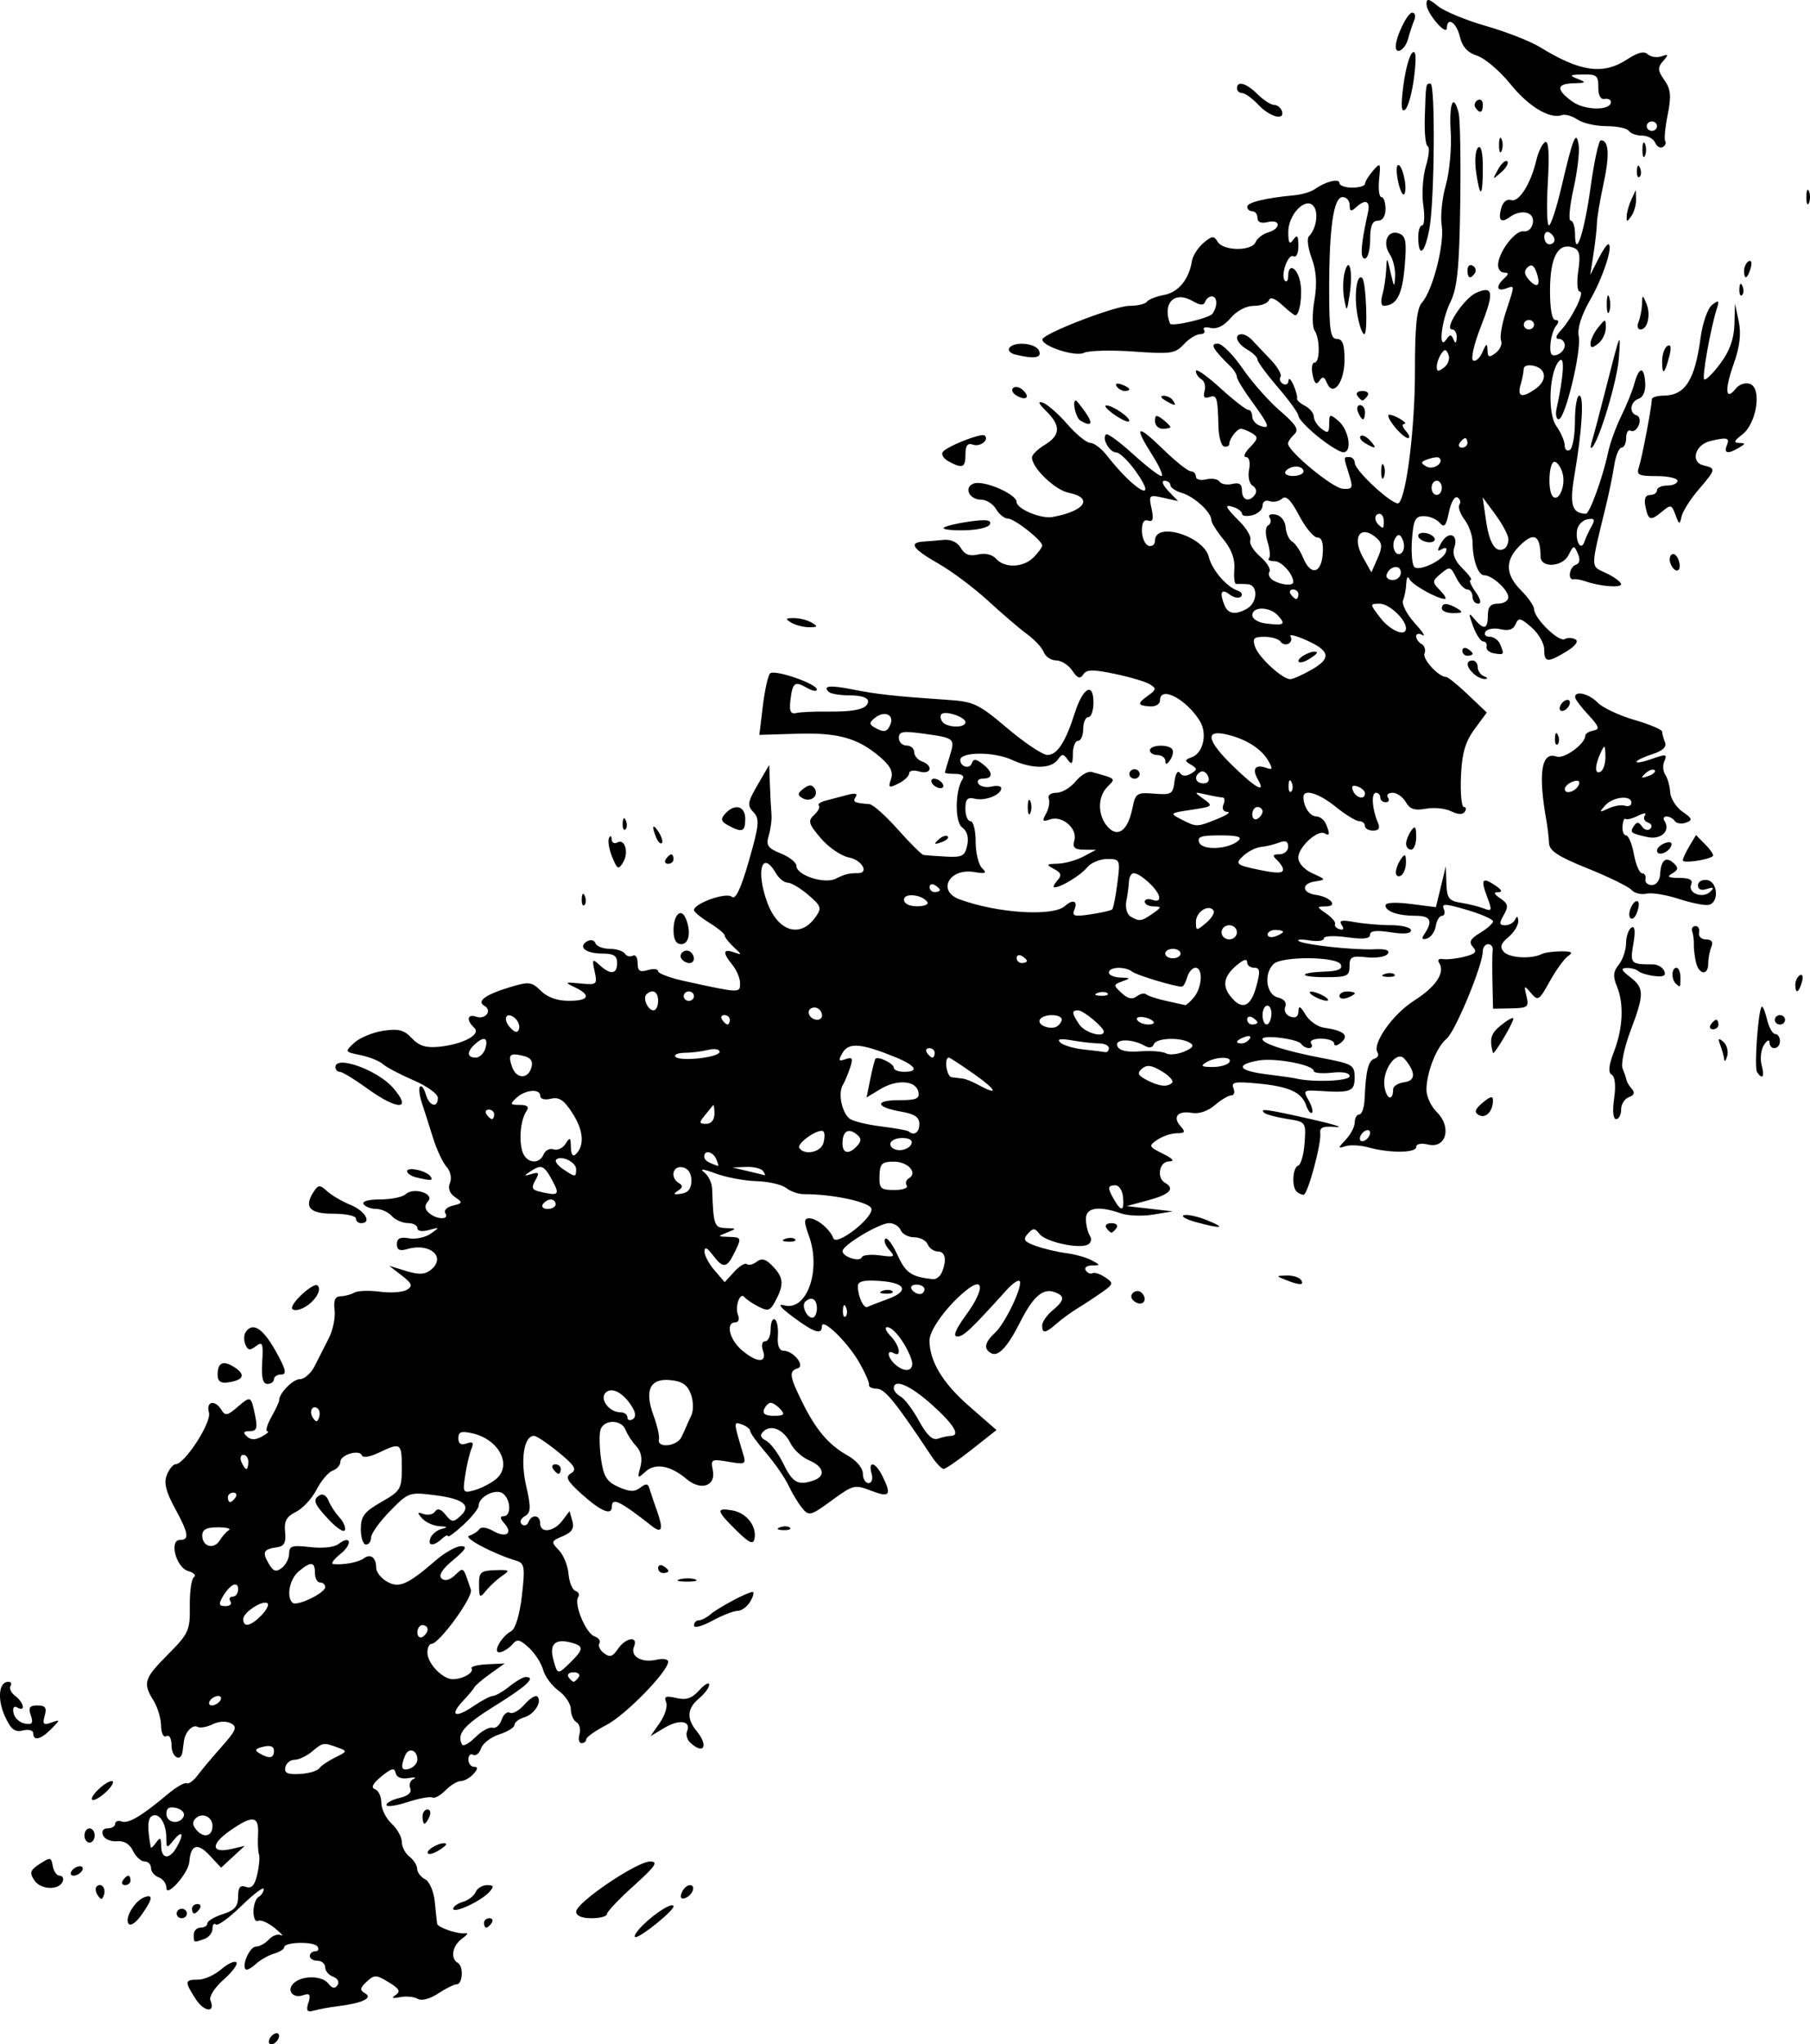 <?xml version="1.0" encoding="UTF-8" standalone="no"?>
<!-- Created with Inkscape (http://www.inkscape.org/) -->

<svg
   xmlns:dc="http://purl.org/dc/elements/1.1/"
   xmlns:cc="http://creativecommons.org/ns#"
   xmlns:rdf="http://www.w3.org/1999/02/22-rdf-syntax-ns#"
   xmlns:svg="http://www.w3.org/2000/svg"
   xmlns="http://www.w3.org/2000/svg"
   xmlns:sodipodi="http://sodipodi.sourceforge.net/DTD/sodipodi-0.dtd"
   xmlns:inkscape="http://www.inkscape.org/namespaces/inkscape"
   width="162.044mm"
   height="182.945mm"
   viewBox="0 0 162.044 182.945"
   version="1.1"
   id="svg91601"
   inkscape:version="0.92.2 5c3e80d, 2017-08-06"
   sodipodi:docname="splattersmear1.svg">
  <defs
     id="defs91595" />
  <sodipodi:namedview
     id="base"
     pagecolor="#ffffff"
     bordercolor="#666666"
     borderopacity="1.0"
     inkscape:pageopacity="0.0"
     inkscape:pageshadow="2"
     inkscape:zoom="0.22"
     inkscape:cx="424.12339"
     inkscape:cy="528.67443"
     inkscape:document-units="mm"
     inkscape:current-layer="layer1"
     showgrid="false"
     fit-margin-top="0"
     fit-margin-left="0"
     fit-margin-right="0"
     fit-margin-bottom="0"
     inkscape:snap-global="false"
     inkscape:window-width="1436"
     inkscape:window-height="856"
     inkscape:window-x="4"
     inkscape:window-y="0"
     inkscape:window-maximized="1" />
  <g
     inkscape:label="Layer 1"
     inkscape:groupmode="layer"
     id="layer1"
     transform="translate(171.137,-182.492)">
    <path
       style="fill:#000000;stroke-width:0.441"
       d="m -147.068,365.201 c 0,-0.233 0.206,-0.541 0.459,-0.685 0.252,-0.144 0.459,-0.071 0.459,0.162 0,0.233 -0.206,0.541 -0.459,0.685 -0.252,0.144 -0.459,0.071 -0.459,-0.162 z m -6.565,-3.841 c -0.996,-1.555 -0.975,-1.71 0.23,-1.71 0.551,0 1.479,-0.413 2.062,-0.918 0.583,-0.505 1.196,-0.792 1.363,-0.638 0.167,0.154 -0.343,0.85 -1.133,1.547 -0.809,0.713 -1.328,1.528 -1.188,1.865 0.483,1.16 -0.572,1.046 -1.335,-0.145 z m 10.116,0.352 c 0.21,-0.739 0.109,-0.88 -0.482,-0.671 -0.922,0.327 -1.521,-0.45 -0.835,-1.083 0.762,-0.703 2.516,-0.686 3.084,0.03 0.363,0.458 0.596,0.499 0.832,0.146 0.183,-0.274 0.012,-0.602 -0.389,-0.744 -0.394,-0.14 -0.717,-0.519 -0.717,-0.843 0,-0.324 -0.31,-0.589 -0.688,-0.589 -0.378,0 -0.688,-0.19 -0.688,-0.423 0,-0.233 0.219,-0.423 0.486,-0.423 0.267,0 0.357,-0.192 0.199,-0.428 -0.318,-0.475 -2.978,-0.416 -2.978,0.066 0,0.168 -0.411,0.425 -0.914,0.572 -0.503,0.147 -1.235,0.564 -1.627,0.925 -0.392,0.362 -0.798,0.579 -0.902,0.483 -0.392,-0.361 0.364,-2.042 0.918,-2.042 0.318,0 0.833,-0.284 1.145,-0.63 0.312,-0.347 0.801,-0.522 1.088,-0.391 0.287,0.132 0.035,-0.155 -0.558,-0.637 -0.594,-0.482 -1.264,-0.771 -1.49,-0.642 -0.226,0.129 -0.411,-0.242 -0.411,-0.824 0,-0.582 0.206,-1.176 0.459,-1.319 0.252,-0.144 0.459,-0.461 0.459,-0.704 0,-0.243 -0.896,0.433 -1.991,1.502 -1.095,1.07 -2.127,1.82 -2.293,1.666 -0.166,-0.153 -0.302,0.018 -0.302,0.381 0,0.363 -0.326,0.776 -0.725,0.917 -0.969,0.343 -0.956,0.348 -0.956,-0.378 0,-0.349 0.275,-0.635 0.611,-0.635 0.336,0 0.611,-0.172 0.611,-0.382 0,-0.21 0.619,-0.581 1.376,-0.824 1.063,-0.342 1.376,-0.698 1.376,-1.568 0,-0.836 0.18,-1.061 0.701,-0.877 0.51,0.181 0.787,-0.125 1.014,-1.118 0.172,-0.752 0.241,-1.557 0.153,-1.79 -0.088,-0.233 -0.125,-1.042 -0.083,-1.798 0.095,-1.674 -0.492,-1.741 -2.553,-0.29 -1.722,1.212 -1.634,2.024 0.174,1.605 l 1.185,-0.274 -1.058,0.976 -1.058,0.976 -1.047,-1.123 c -1.068,-1.145 -1.673,-0.942 -1.797,0.605 -0.08,1.006 -2.052,3.243 -2.052,2.329 0,-0.388 -0.31,-0.815 -0.688,-0.949 -0.378,-0.134 -0.688,-0.509 -0.688,-0.833 0,-0.324 -0.261,-0.589 -0.579,-0.589 -0.319,0 -0.786,-0.428 -1.038,-0.952 -0.298,-0.618 -0.803,-0.919 -1.44,-0.858 -0.54,0.051 -1.098,-0.187 -1.24,-0.529 -0.155,-0.374 0.01,-0.623 0.415,-0.623 0.37,0 0.673,-0.184 0.673,-0.41 0,-0.225 0.263,-0.317 0.583,-0.203 0.607,0.215 1.776,-0.48 4.119,-2.446 0.757,-0.635 1.519,-1.074 1.693,-0.975 0.174,0.099 0.612,-0.215 0.973,-0.698 0.361,-0.483 1.341,-1.649 2.177,-2.59 1.289,-1.45 1.412,-1.767 0.809,-2.079 -0.427,-0.22 -1.086,-0.183 -1.645,0.093 -0.513,0.253 -1.121,0.353 -1.35,0.223 -0.419,-0.239 -1.095,0.468 -1.201,1.257 -0.031,0.233 -0.088,0.661 -0.127,0.952 -0.133,1.005 -0.987,0.525 -0.987,-0.554 0,-0.614 -0.198,-0.97 -0.459,-0.821 -0.263,0.15 -0.466,-0.245 -0.475,-0.927 -0.009,-0.654 -0.311,-1.665 -0.672,-2.246 -0.983,-1.587 -0.862,-1.977 1.293,-4.144 1.848,-1.859 1.979,-2.147 1.949,-4.319 -0.018,-1.28 0.15,-2.449 0.373,-2.598 0.222,-0.149 -0.014,-0.393 -0.523,-0.543 -1.088,-0.319 -1.724,-2.783 -0.719,-2.783 0.862,0 0.763,-0.592 -0.481,-2.87 -0.791,-1.449 -0.984,-2.257 -0.703,-2.948 0.213,-0.524 0.561,-0.952 0.772,-0.952 0.817,0 3.245,-3.745 2.996,-4.623 -0.287,-1.013 0.541,-1.189 1.118,-0.238 0.334,0.55 0.535,0.514 1.429,-0.254 1.207,-1.038 1.217,-1.033 1.59,0.777 0.229,1.108 0.135,1.375 -0.484,1.375 -0.56,0 -0.631,0.126 -0.262,0.467 0.363,0.335 0.746,0.338 1.353,0.013 0.466,-0.25 0.687,-0.46 0.491,-0.467 -0.196,-0.006 -0.037,-0.582 0.353,-1.278 0.39,-0.696 0.704,-1.363 0.697,-1.483 -0.034,-0.616 1.225,-1.907 1.861,-1.907 0.401,0 0.992,-0.524 1.314,-1.164 0.321,-0.64 0.89,-1.758 1.264,-2.485 0.374,-0.726 0.61,-1.869 0.525,-2.539 -0.11,-0.861 0.047,-1.221 0.533,-1.229 0.378,-0.006 0.933,-0.153 1.233,-0.326 0.3,-0.173 1.332,-0.209 2.293,-0.08 0.961,0.13 2.046,0.052 2.411,-0.173 0.551,-0.339 0.474,-0.556 -0.459,-1.278 l -1.122,-0.869 1.5,0.461 c 1.132,0.348 1.667,0.334 2.178,-0.058 1.494,-1.144 0.005,-2.506 -2.073,-1.897 -0.669,0.196 -0.917,0.076 -0.917,-0.444 0,-0.521 0.291,-0.661 1.084,-0.521 0.596,0.105 1.473,-0.083 1.949,-0.418 0.822,-0.579 0.813,-0.595 -0.167,-0.325 -0.618,0.17 -1.032,0.103 -1.032,-0.168 0,-0.248 -0.387,-0.452 -0.861,-0.452 -0.474,0 -1.118,-0.286 -1.432,-0.635 -0.314,-0.349 -0.946,-0.635 -1.405,-0.635 -0.459,0 -0.961,-0.19 -1.117,-0.423 -0.17,-0.254 0.423,-0.423 1.486,-0.423 0.973,0 1.997,-0.209 2.274,-0.465 0.717,-0.662 2.63,-0.054 2.007,0.638 -0.327,0.363 -0.306,0.677 0.068,1.022 0.673,0.621 1.894,0.659 1.483,0.046 -0.167,-0.249 0.134,-0.557 0.671,-0.687 0.892,-0.215 0.909,-0.279 0.201,-0.757 -0.494,-0.333 -0.659,-0.795 -0.458,-1.279 0.177,-0.427 0.045,-1.054 -0.303,-1.436 -0.34,-0.374 -0.885,-1.536 -1.211,-2.583 -0.326,-1.047 -0.777,-2.459 -1.001,-3.136 -0.224,-0.678 -0.295,-1.336 -0.158,-1.462 0.137,-0.127 0.369,0.19 0.514,0.703 0.298,1.052 1.075,1.27 1.075,0.301 0,-0.348 -0.98,-1.054 -2.178,-1.569 -1.198,-0.515 -2.434,-1.167 -2.747,-1.449 -0.313,-0.281 -1.214,-0.642 -2.003,-0.802 -1.416,-0.287 -1.423,-0.301 -0.551,-1.106 0.486,-0.448 1.649,-0.93 2.584,-1.07 1.383,-0.207 1.861,-0.083 2.564,0.664 0.641,0.682 1.261,0.88 2.4,0.769 2.172,-0.212 3.839,-1.1 3.19,-1.699 -0.727,-0.671 -0.627,-1.278 0.165,-0.998 0.835,0.296 1.479,-0.551 0.74,-0.973 -0.73,-0.416 0.133,-1.026 2.407,-1.702 1.597,-0.475 1.837,-0.442 2.655,0.368 0.579,0.574 1.463,0.89 2.486,0.89 1.823,0 2.05,-0.496 0.555,-1.21 -0.953,-0.456 -0.915,-0.482 0.501,-0.344 1.472,0.143 1.522,0.101 1.267,-1.077 -0.241,-1.11 -0.198,-1.164 0.449,-0.567 0.974,0.899 1.566,0.828 1.566,-0.187 0,-0.654 -0.306,-0.846 -1.349,-0.846 -1.475,0 -2.199,-0.604 -1.323,-1.104 0.305,-0.174 0.635,-0.092 0.734,0.182 0.099,0.274 0.666,0.498 1.261,0.498 0.595,0 1.211,0.194 1.369,0.43 0.158,0.237 0.48,0.32 0.715,0.187 0.235,-0.134 0.427,0.161 0.427,0.656 0,0.707 0.196,0.842 0.917,0.631 0.504,-0.148 0.917,-0.103 0.917,0.1 0,0.202 1.083,0.605 2.408,0.894 4.921,1.075 4.93,1.075 4.93,0.193 0,-0.447 -0.303,-1.183 -0.673,-1.635 -0.904,-1.102 -0.87,-1.488 0.1,-1.149 0.764,0.267 0.764,0.245 0,-0.467 -0.441,-0.411 -0.803,-0.876 -0.804,-1.034 -7.3e-4,-0.158 -0.619,-0.668 -1.374,-1.133 -0.755,-0.465 -1.374,-0.975 -1.374,-1.133 -0.003,-0.609 2.913,-1.637 3.392,-1.195 0.324,0.299 0.804,-0.716 1.527,-3.232 0.918,-3.192 0.97,-3.756 0.401,-4.343 -0.571,-0.589 -0.523,-0.901 0.38,-2.45 l 1.034,-1.775 0.062,1.775 c 0.034,0.976 0.097,2.155 0.14,2.621 0.043,0.465 -0.065,1.322 -0.239,1.904 -0.269,0.899 -0.107,1.143 1.078,1.622 0.767,0.31 1.394,0.811 1.394,1.112 0,0.835 2.496,1.653 3.512,1.151 0.855,-0.422 1.165,-0.5 1.991,-0.5 1.038,0 0.363,-1.182 -0.803,-1.405 -0.694,-0.133 -1.827,-0.906 -2.519,-1.719 -1.096,-1.287 -1.173,-1.555 -0.595,-2.088 0.364,-0.336 0.553,-0.712 0.42,-0.834 -0.133,-0.123 0.135,-0.321 0.595,-0.44 0.46,-0.119 1.327,-0.347 1.926,-0.507 0.742,-0.198 0.989,-0.141 0.775,0.178 -0.297,0.444 -0.115,0.538 1.231,0.638 0.315,0.023 1.462,1.042 2.547,2.264 1.086,1.222 2.118,2.248 2.293,2.281 0.175,0.033 1.074,0.1 1.998,0.15 1.475,0.08 1.708,-0.043 1.921,-1.011 0.153,-0.698 -0.01,-1.281 -0.444,-1.589 -0.681,-0.484 -0.655,-3.32 0.039,-4.356 0.172,-0.257 -0.101,-0.446 -0.646,-0.446 -0.519,0 -0.944,-0.049 -0.944,-0.109 0,-0.06 0.191,-0.724 0.425,-1.475 0.497,-1.6 0.466,-1.628 -2.374,-2.02 -1.833,-0.253 -2.178,-0.193 -2.178,0.382 0,0.376 0.31,0.683 0.688,0.683 0.378,0 0.688,0.265 0.688,0.589 0,0.324 0.31,0.699 0.688,0.833 1.051,0.372 0.837,1.217 -0.229,0.905 -0.513,-0.15 -0.917,-0.076 -0.917,0.168 0,0.24 -0.432,0.65 -0.961,0.911 -0.857,0.423 -0.928,0.379 -0.659,-0.403 0.22,-0.64 -0.046,-1.175 -0.984,-1.977 -1.986,-1.698 -3.755,-2.192 -7.448,-2.08 l -3.354,0.102 0.313,-2.592 c 0.172,-1.425 0.464,-2.734 0.648,-2.909 0.402,-0.38 4.188,0.924 4.188,1.442 0,0.199 -0.403,0.13 -0.896,-0.154 -1.091,-0.629 -1.285,-0.478 -1.476,1.147 -0.113,0.955 0.02,1.228 0.538,1.109 0.378,-0.086 1.617,-0.144 2.751,-0.127 2.545,0.036 3.669,-0.248 3.669,-0.929 0,-0.313 -0.636,-0.522 -1.59,-0.522 -0.874,0 -1.734,-0.133 -1.911,-0.296 -0.615,-0.568 0.075,-0.643 2.125,-0.232 2.131,0.427 3.83,0.613 8.384,0.919 2.475,0.166 2.84,0.337 5.469,2.56 1.55,1.31 3.159,2.381 3.576,2.381 0.878,0 1.615,-1.132 2.463,-3.786 0.722,-2.26 1.661,-2.77 1.661,-0.903 0,0.718 -0.206,1.305 -0.459,1.305 -0.252,0 -0.459,0.476 -0.459,1.058 0,0.582 -0.206,1.058 -0.459,1.058 -0.252,0 -0.462,0.524 -0.466,1.164 -0.005,0.912 -0.105,1.027 -0.459,0.529 -0.389,-0.546 -0.51,-0.551 -0.873,-0.03 -0.606,0.869 -2.31,0.88 -4.164,0.027 -1.581,-0.728 -4.586,-0.711 -4.586,0.026 0,0.612 0.831,0.851 1.033,0.297 0.152,-0.416 0.359,-0.406 0.956,0.049 0.958,0.73 0.98,1.323 0.047,1.323 -0.398,0 -0.578,0.204 -0.407,0.46 0.17,0.253 0.698,0.366 1.174,0.251 0.476,-0.115 0.865,-0.046 0.865,0.154 0,0.587 -1.437,1.157 -2.358,0.935 -0.67,-0.162 -0.852,0.031 -0.852,0.902 0,0.609 0.206,1.107 0.459,1.107 0.252,0 0.459,0.819 0.459,1.819 0,1.001 0.258,2.072 0.573,2.38 0.47,0.46 0.342,0.523 -0.714,0.35 -2.226,-0.364 -3.334,1.691 -1.314,2.439 3.384,1.253 8.387,1.57 9.457,0.6 0.694,-0.629 1.167,-0.459 0.849,0.306 -0.251,0.602 -0.046,0.665 1.447,0.441 0.956,-0.143 1.823,-0.338 1.925,-0.433 0.103,-0.095 0.312,-1.15 0.466,-2.345 0.272,-2.121 0.25,-2.173 -0.905,-2.173 -0.651,0 -1.456,0.333 -1.789,0.74 -0.588,0.72 -2.349,1.798 -2.937,1.798 -0.16,0 -0.049,-0.27 0.249,-0.601 0.427,-0.474 0.366,-0.694 -0.288,-1.045 -0.74,-0.397 -0.706,-0.447 0.318,-0.472 0.631,-0.016 1.662,-0.3 2.293,-0.633 l 1.146,-0.605 -1.085,-0.014 c -0.846,-0.011 -1.034,-0.197 -0.852,-0.837 0.3,-1.058 -1.093,-2.258 -2.177,-1.874 -0.675,0.239 -0.734,0.154 -0.358,-0.519 0.247,-0.443 0.357,-1.043 0.244,-1.334 -0.119,-0.307 0.169,-0.529 0.686,-0.529 0.49,0 1.264,-0.458 1.719,-1.018 0.456,-0.56 1.104,-0.941 1.44,-0.846 2.238,0.627 2.167,0.557 1.383,1.356 -0.885,0.902 -0.854,2.57 0.066,3.574 0.898,0.979 1.789,0.305 2.188,-1.655 0.282,-1.386 0.389,-1.458 1.961,-1.333 1.537,0.123 1.675,0.039 1.816,-1.104 0.084,-0.681 0.296,-1.024 0.471,-0.763 0.209,0.312 0.549,0.337 0.994,0.074 0.595,-0.353 0.595,-0.449 9.19e-4,-0.801 -0.584,-0.346 -0.574,-0.436 0.073,-0.665 1.033,-0.366 1.423,-2.117 0.724,-3.247 -1.22,-1.971 -3.562,-3.186 -3.562,-1.849 0,0.348 -0.393,0.581 -0.917,0.545 -1.126,-0.078 -1.147,-0.263 -0.115,-0.993 0.701,-0.496 0.716,-0.621 0.115,-0.988 -0.378,-0.231 -1.788,-0.65 -3.133,-0.929 -1.989,-0.414 -2.515,-0.404 -2.82,0.052 -0.289,0.432 -0.516,0.352 -0.99,-0.348 -0.338,-0.5 -0.984,-0.908 -1.436,-0.908 -0.452,0 -0.953,-0.333 -1.114,-0.74 -0.161,-0.407 -0.819,-1.121 -1.462,-1.587 -0.643,-0.465 -2.208,-1.802 -3.477,-2.97 -1.269,-1.168 -3.287,-2.682 -4.485,-3.364 -2.299,-1.309 -2.699,-1.883 -1.376,-1.972 0.441,-0.03 1.274,-0.099 1.851,-0.154 0.65,-0.062 1.231,0.214 1.528,0.726 0.343,0.592 0.779,0.757 1.536,0.582 0.653,-0.151 1.273,-0.003 1.624,0.386 0.777,0.863 2.447,0.792 3.365,-0.143 0.417,-0.426 0.759,-0.894 0.759,-1.041 0,-0.462 -2.487,-2.417 -3.075,-2.417 -0.309,0 -0.783,-0.381 -1.053,-0.846 -0.27,-0.465 -0.874,-0.846 -1.343,-0.846 -1.08,0 -1.582,-1.117 -0.65,-1.447 0.896,-0.317 3.827,0.951 3.827,1.656 0,0.614 2.184,1.528 3.21,1.344 2.915,-0.523 3.709,-1.715 1.447,-2.173 -1.232,-0.25 -3.281,-2.224 -3.281,-3.161 0,-0.237 0.516,-0.742 1.146,-1.124 1.416,-0.856 1.452,-1.722 0.125,-3.025 -0.7,-0.687 -0.789,-0.921 -0.283,-0.742 0.406,0.144 1.391,1.011 2.189,1.928 0.798,0.917 1.722,1.666 2.053,1.666 0.331,0 0.992,0.501 1.469,1.113 2.502,3.212 4.729,4.437 2.593,1.426 -0.661,-0.931 -1.452,-1.693 -1.758,-1.693 -0.597,0 -1.293,-1.246 -0.899,-1.609 0.13,-0.12 1.212,0.669 2.404,1.753 1.192,1.084 2.337,1.971 2.545,1.971 0.208,0 -0.146,-0.826 -0.788,-1.836 -1.705,-2.685 -1.429,-2.869 0.902,-0.598 1.134,1.105 2.268,2.01 2.52,2.01 0.251,0 0.457,0.213 0.457,0.472 0,0.264 0.404,0.375 0.917,0.251 0.504,-0.122 1.043,-0.032 1.198,0.199 0.155,0.231 0.671,0.326 1.147,0.211 0.625,-0.151 0.865,0.016 0.865,0.598 0,0.885 0.681,1.079 1.178,0.336 0.173,-0.259 0.072,-0.609 -0.225,-0.778 -0.298,-0.17 -0.441,-0.812 -0.318,-1.434 0.129,-0.655 0.012,-1.126 -0.278,-1.126 -0.275,0 -0.114,-0.392 0.356,-0.872 0.732,-0.746 0.759,-0.928 0.186,-1.263 -0.368,-0.215 -0.812,-0.394 -0.987,-0.397 -0.356,-0.008 -1.041,0.884 -1.052,1.369 -0.004,0.175 -0.213,0.27 -0.466,0.212 -0.252,-0.058 -0.478,-0.867 -0.501,-1.798 -0.066,-2.617 -0.141,-2.857 -0.823,-2.616 -0.437,0.155 -0.568,-0.014 -0.419,-0.542 0.12,-0.422 -0.007,-0.895 -0.281,-1.051 -0.274,-0.156 -0.499,-0.492 -0.499,-0.746 0,-0.254 0.974,0.423 2.163,1.506 1.19,1.082 2.325,1.968 2.522,1.968 0.197,0 0.359,0.265 0.359,0.589 0,0.324 0.31,0.699 0.688,0.833 0.979,0.347 0.868,0.005 -0.688,-2.123 -0.757,-1.035 -1.376,-2.048 -1.376,-2.253 0,-0.204 -0.258,-0.624 -0.573,-0.932 -1.589,-1.555 -1.859,-2.038 -1.136,-2.038 0.383,0 1.382,1 2.22,2.221 0.838,1.222 2.35,2.931 3.36,3.798 1.448,1.243 1.718,1.686 1.275,2.095 -0.309,0.285 -0.561,0.659 -0.561,0.831 0,0.694 3.979,3.981 4.897,4.045 0.893,0.062 0.944,-0.055 0.565,-1.275 -0.512,-1.647 -0.514,-1.56 0.041,-1.56 0.252,0 0.465,0.238 0.474,0.529 0.02,0.721 3.551,3.938 3.934,3.585 0.702,-0.648 1.458,-6.808 1.451,-11.837 -0.005,-3.955 0.161,-5.583 0.621,-6.093 0.967,-1.072 2.042,-5.263 1.775,-6.917 -0.132,-0.815 0.032,-2.433 0.364,-3.597 0.332,-1.164 0.531,-3.306 0.442,-4.76 -0.16,-2.605 0.239,-3.553 0.712,-1.693 0.133,0.524 0.196,4.189 0.139,8.145 -0.082,5.711 -0.263,7.518 -0.88,8.766 -0.808,1.635 -1.115,4.44 -0.367,3.351 0.334,-0.487 0.435,-0.487 0.645,0 0.173,0.402 0.26,0.353 0.285,-0.164 0.02,-0.407 -0.166,-0.74 -0.413,-0.74 -0.775,0 1.077,-2.804 2.164,-3.277 1.54,-0.67 1.623,-0.049 0.408,3.039 -0.603,1.534 -0.914,2.894 -0.689,3.022 0.224,0.128 0.599,-0.208 0.834,-0.747 0.352,-0.809 0.431,-0.842 0.455,-0.187 0.024,0.666 0.142,0.706 0.738,0.25 0.39,-0.298 0.605,-0.793 0.477,-1.099 -0.127,-0.306 0.067,-1.466 0.433,-2.577 0.817,-2.483 0.817,-2.373 -0.014,-2.079 -0.826,0.292 -0.901,-0.21 -0.138,-0.915 0.428,-0.395 0.428,-0.508 0,-0.508 -0.303,0 -0.55,-0.304 -0.55,-0.675 0,-1.115 1.52,-3.136 2.276,-3.025 0.413,0.061 0.762,-0.262 0.842,-0.778 0.15,-0.966 -1.053,-1.242 -2.097,-0.481 -0.777,0.566 -1.041,0.258 -0.728,-0.848 0.15,-0.53 0.51,-0.815 0.868,-0.688 0.69,0.244 1.769,-1.451 2.259,-3.55 0.176,-0.754 0.531,-1.491 0.79,-1.639 0.314,-0.179 0.395,1.012 0.245,3.592 -0.124,2.123 -0.081,3.86 0.096,3.86 0.177,0 0.689,-1.571 1.137,-3.491 1.03,-4.408 1.315,-5.094 1.53,-3.68 0.09,0.594 -0.12,2.356 -0.468,3.914 -0.347,1.558 -0.46,2.834 -0.251,2.834 0.209,0 0.384,0.524 0.388,1.164 0.014,2.388 0.828,-0.048 1.401,-4.193 0.316,-2.29 0.726,-4.164 0.91,-4.164 0.722,0 0.805,1.304 0.247,3.874 -0.321,1.477 -0.589,3.066 -0.595,3.531 -0.007,0.465 -0.144,1.703 -0.306,2.75 l -0.294,1.904 0.692,-1.375 c 0.381,-0.756 0.79,-1.375 0.909,-1.375 0.51,0 -0.431,2.922 -1.593,4.947 -0.802,1.398 -1.179,2.591 -1.036,3.28 0.266,1.283 -1.219,7.429 -1.794,7.429 -0.219,0 -0.305,-0.428 -0.19,-0.952 0.627,-2.854 0.749,-4.738 0.278,-4.305 -0.929,0.856 -1.128,4.702 -0.303,5.863 0.413,0.581 0.75,1.36 0.75,1.731 0,0.371 0.206,0.557 0.459,0.413 0.252,-0.144 0.459,-1.298 0.459,-2.564 0,-1.266 0.176,-2.302 0.391,-2.302 0.442,0 0.251,3.116 -0.439,7.154 -0.448,2.626 -0.219,3.391 1.027,3.418 0.334,0.008 1.533,-3.301 1.991,-5.494 0.17,-0.815 0.697,-2.269 1.17,-3.233 0.474,-0.963 0.997,-2.25 1.163,-2.86 0.427,-1.569 0.871,-1.656 0.986,-0.194 0.06,0.77 -0.159,1.338 -0.573,1.485 -0.776,0.275 -0.9,1.275 -0.186,1.495 0.267,0.082 0.348,0.478 0.181,0.879 -0.167,0.401 -0.488,0.625 -0.714,0.496 -0.226,-0.129 -0.411,0.158 -0.411,0.637 0,0.479 -0.185,0.871 -0.41,0.871 -0.226,0 -0.522,0.714 -0.658,1.587 -0.136,0.873 -0.456,2.444 -0.711,3.491 -1.445,5.942 -1.446,5.472 0.004,6.163 0.725,0.346 1.318,0.788 1.318,0.982 0,0.354 -1.913,0.196 -3.21,-0.265 -0.378,-0.134 -0.843,-0.214 -1.032,-0.177 -0.572,0.112 -0.385,-1.119 0.197,-1.298 0.343,-0.105 0.409,-0.467 0.181,-0.987 -0.346,-0.788 -0.38,-0.783 -0.836,0.121 -0.546,1.083 -2.5,1.187 -2.507,0.134 -0.014,-2.016 -0.648,-2.266 -2.026,-0.8 -1.168,1.243 -1.075,2.477 0.29,3.835 0.631,0.627 1.153,1.387 1.161,1.688 0.022,0.828 2.215,2.961 2.738,2.663 0.252,-0.144 0.684,-0.132 0.96,0.025 0.308,0.175 -0.004,0.594 -0.803,1.08 -1.696,1.031 -1.993,1.004 -1.993,-0.185 0,-0.541 -0.511,-1.427 -1.134,-1.968 -0.995,-0.862 -1.17,-0.898 -1.424,-0.288 -0.199,0.478 -0.616,0.619 -1.338,0.452 -0.577,-0.134 -1.186,-0.037 -1.355,0.215 -0.168,0.252 -0.007,0.457 0.359,0.457 0.366,0 0.791,0.301 0.944,0.669 0.39,0.938 0.374,0.963 -0.524,0.824 -0.441,-0.069 -0.751,-0.337 -0.688,-0.597 0.063,-0.26 -0.072,-0.473 -0.299,-0.473 -0.228,0 -0.637,-0.619 -0.911,-1.375 -0.427,-1.182 -0.41,-1.271 0.12,-0.635 0.851,1.021 1.204,0.928 1.204,-0.317 0,-0.776 0.245,-1.058 0.917,-1.058 0.504,0 0.917,-0.256 0.917,-0.569 0,-0.654 -1.443,-1.97 -2.161,-1.97 -0.548,0 -1.034,-1.384 -1.043,-2.974 -0.004,-0.588 -0.328,-1.493 -0.721,-2.011 -0.393,-0.518 -0.596,-1.118 -0.451,-1.334 0.145,-0.216 0.064,-0.507 -0.18,-0.646 -0.244,-0.139 -0.586,0.451 -0.761,1.31 -0.253,1.246 -0.421,1.441 -0.826,0.964 -0.279,-0.329 -0.92,-0.599 -1.423,-0.598 -0.776,4.3e-4 -0.938,0.331 -1.065,2.177 -0.083,1.197 0.031,2.28 0.253,2.407 0.557,0.318 2.526,-0.648 2.783,-1.364 0.136,-0.38 0.01,-0.474 -0.353,-0.266 -0.44,0.251 -0.448,0.121 -0.037,-0.588 0.638,-1.099 1.554,-0.735 1.145,0.456 -0.195,0.567 0.053,1.185 0.749,1.869 0.572,0.562 0.896,1.022 0.721,1.022 -0.176,0 0.018,0.476 0.431,1.058 0.458,0.646 0.552,1.058 0.24,1.058 -0.281,0 -0.511,-0.286 -0.511,-0.635 0,-0.349 -0.211,-0.635 -0.468,-0.635 -0.258,0 -0.704,-0.477 -0.992,-1.061 -0.494,-1 -0.572,-1.02 -1.37,-0.354 -0.79,0.66 -0.796,0.757 -0.083,1.484 0.419,0.428 0.617,0.778 0.44,0.778 -0.686,0 -2.958,-1.278 -3.181,-1.789 -0.129,-0.296 -0.251,-0.125 -0.271,0.38 -0.02,0.505 -0.15,1.192 -0.29,1.528 -0.14,0.336 0.325,1.247 1.032,2.026 0.707,0.779 1.028,1.27 0.712,1.092 -0.315,-0.178 -0.573,-0.133 -0.573,0.1 0,0.233 0.22,0.549 0.49,0.702 0.269,0.154 0.387,0.528 0.26,0.831 -0.211,0.508 1.256,2.113 1.932,2.113 0.161,0 1.047,0.717 1.968,1.592 l 1.675,1.592 -1.099,1.494 c -0.83,1.129 -1.127,2.161 -1.213,4.226 -0.063,1.503 0.052,2.732 0.256,2.732 0.204,-1.8e-4 0.243,0.191 0.087,0.424 -0.187,0.28 -0.606,0.265 -1.23,-0.043 -0.52,-0.257 -1.535,-0.358 -2.256,-0.225 -1.003,0.185 -1.424,0.046 -1.794,-0.592 -0.266,-0.459 -0.798,-0.834 -1.183,-0.834 -0.384,0 -0.571,0.19 -0.415,0.423 0.156,0.233 0.065,0.423 -0.202,0.423 -0.267,0 -0.486,-0.19 -0.486,-0.423 0,-0.233 -0.178,-0.423 -0.396,-0.423 -0.432,0 -0.336,1.468 0.173,2.645 0.225,0.521 0.102,0.74 -0.417,0.74 -0.405,0 -0.737,-0.19 -0.737,-0.423 0,-0.233 -0.231,-0.423 -0.513,-0.423 -0.282,0 -1.218,-0.571 -2.08,-1.269 -1.531,-1.24 -2.911,-1.658 -2.911,-0.881 0,0.843 0.587,1.727 1.146,1.727 0.324,0 0.715,0.301 0.868,0.669 0.379,0.911 0.35,1.114 -0.121,0.845 -0.623,-0.355 -2.352,1.24 -2.352,2.169 0,0.49 0.521,1.071 1.261,1.407 1.243,0.564 1.246,0.574 0.203,0.735 -1.215,0.187 -1.137,1.026 0.111,1.195 1.271,0.172 2.026,1.015 0.924,1.032 -0.877,0.013 -0.876,0.026 0.023,0.653 0.504,0.352 0.85,0.769 0.768,0.928 -0.082,0.159 0.102,0.366 0.408,0.46 0.353,0.109 0.423,-0.028 0.192,-0.373 -0.281,-0.42 -0.021,-0.481 1.14,-0.266 0.827,0.153 2.304,0.278 3.281,0.278 0.977,0 1.777,0.207 1.777,0.46 0,0.303 -0.628,0.362 -1.834,0.174 -1.294,-0.202 -1.834,-0.136 -1.834,0.222 0,0.363 -0.591,0.427 -2.064,0.223 -1.178,-0.163 -2.064,-0.118 -2.064,0.105 0,0.215 -0.568,0.296 -1.261,0.18 -0.694,-0.116 -1.152,-0.1 -1.018,0.036 0.329,0.335 4.895,0.842 6.788,0.754 1.035,-0.048 1.424,0.084 1.207,0.408 -0.177,0.264 -1.018,0.404 -1.872,0.312 -1.365,-0.147 -1.551,-0.05 -1.551,0.806 0,0.876 -0.213,0.973 -2.14,0.973 -2.456,0 -2.481,-0.416 -0.031,-0.501 1.157,-0.04 1.559,-0.221 1.392,-0.624 -0.303,-0.728 -5.231,-0.777 -6.008,-0.06 -0.913,0.842 -0.679,2.748 0.369,3 0.574,0.138 0.822,0.454 0.662,0.841 -0.143,0.343 0.061,0.732 0.457,0.872 0.473,0.168 0.72,0.008 0.73,-0.474 0.012,-0.548 0.168,-0.475 0.631,0.297 0.338,0.563 1.075,1.089 1.638,1.168 1.776,0.25 2.3,0.69 1.566,1.316 -0.37,0.315 -0.641,0.36 -0.641,0.106 0,-0.242 -0.528,-0.44 -1.174,-0.44 -0.666,0 -1.051,0.183 -0.89,0.423 0.156,0.233 0.077,0.423 -0.175,0.423 -0.252,0 -0.572,-0.169 -0.711,-0.376 -0.301,-0.45 -3.471,-0.848 -3.471,-0.436 0,0.415 2.102,1.082 5.388,1.71 2.69,0.514 2.866,0.62 2.866,1.729 0,1.261 -0.329,1.387 -3.133,1.207 -1.437,-0.093 -1.496,-0.044 -0.995,0.821 0.293,0.506 0.432,1.013 0.309,1.127 -0.124,0.114 -0.361,-0.188 -0.527,-0.671 -0.405,-1.177 -1.562,-1.69 -4.4,-1.951 -1.991,-0.183 -2.325,-0.115 -2.099,0.428 0.147,0.355 0.06,0.645 -0.195,0.645 -0.255,0 -0.919,0.393 -1.476,0.874 -0.619,0.534 -1.418,0.803 -2.055,0.691 -1.267,-0.221 -1.758,0.366 -1.004,1.204 0.453,0.503 0.392,0.616 -0.331,0.616 -0.487,0 -1.273,0.261 -1.746,0.58 -0.818,0.552 -0.794,0.613 0.486,1.252 0.923,0.461 1.094,0.677 0.543,0.689 -0.868,0.018 -1.128,1.474 -0.344,1.921 0.914,0.521 0.42,1.036 -1.49,1.552 l -1.949,0.527 2.064,0.235 2.064,0.235 -1.752,0.29 c -0.964,0.16 -2.267,0.11 -2.896,-0.111 -2.05,-0.719 -3.184,-0.512 -3.132,0.572 0.025,0.535 0.19,1.189 0.367,1.452 0.176,0.263 0.097,0.606 -0.175,0.761 -0.759,0.433 -3.766,-0.214 -4.336,-0.932 -0.443,-0.559 -0.575,-0.561 -1.062,-0.019 -0.458,0.51 -0.333,0.7 0.712,1.077 0.698,0.252 1.92,0.543 2.716,0.646 0.796,0.103 1.828,0.391 2.293,0.641 0.806,0.432 0.807,0.454 0.016,0.466 -0.456,0.006 -0.7,0.206 -0.542,0.443 0.158,0.237 0.431,0.349 0.605,0.249 0.175,-0.1 0.685,0.067 1.135,0.371 0.77,0.52 0.753,0.598 -0.296,1.338 -0.613,0.432 -1.584,1.072 -2.16,1.421 -0.575,0.349 -1.425,0.968 -1.887,1.375 -1.01,0.889 -1.3,0.927 -1.3,0.171 0,-0.313 0.413,-0.914 0.917,-1.335 1.112,-0.929 1.151,-1.307 0.171,-1.655 -1.025,-0.363 -1.91,0.415 -3.058,2.689 -1.142,2.262 -1.971,3.142 -2.613,2.776 -0.682,-0.389 -0.565,-0.965 0.372,-1.83 0.924,-0.853 2.547,-4.291 2.183,-4.627 -0.127,-0.117 -0.64,0.24 -1.14,0.793 -3.234,3.578 -3.872,4.18 -4.432,4.18 -0.414,0 -0.154,-0.644 0.769,-1.905 1.7,-2.324 1.672,-3.586 -0.049,-2.167 -1.671,1.378 -3.21,3.495 -3.21,4.415 0,1.854 1.174,3.81 3.509,5.851 l 2.488,2.174 -2.196,1.737 c -1.208,0.955 -2.346,1.738 -2.53,1.74 -0.183,0.002 -0.681,-0.521 -1.106,-1.161 -3.201,-4.821 -4.152,-5.995 -4.866,-6.011 -0.441,-0.01 -0.761,-0.161 -0.71,-0.336 0.051,-0.175 -0.342,-1.079 -0.873,-2.01 -1.04,-1.823 -3.347,-4.062 -3.347,-3.247 0,0.8 -0.673,0.584 -2.574,-0.825 -1.145,-0.849 -1.435,-1.223 -0.811,-1.047 2.02,0.571 3.344,-3.111 2.23,-6.2 -0.467,-1.295 -0.462,-1.587 0.029,-1.587 0.679,0 1.863,0.983 2.154,1.789 0.265,0.733 3.536,-1.794 3.411,-2.635 -0.089,-0.593 -3.467,-1.329 -6.031,-1.313 -0.497,0.003 -1.22,-0.245 -1.605,-0.552 -0.386,-0.307 -1.581,-0.582 -2.657,-0.613 -1.076,-0.03 -2.727,-0.341 -3.669,-0.691 -1.097,-0.407 -1.465,-0.446 -1.024,-0.109 0.378,0.29 0.703,0.955 0.721,1.479 0.113,3.289 0.184,3.49 1.228,3.521 0.985,0.029 0.99,0.046 0.115,0.393 -0.875,0.347 -0.87,0.365 0.115,0.393 1.195,0.034 1.205,0.063 0.5,1.491 -0.654,1.324 -0.987,1.346 -1.91,0.126 -0.494,-0.654 -0.724,-0.753 -0.734,-0.317 -0.007,0.349 0.397,1.111 0.899,1.693 l 0.913,1.058 0.854,-0.934 c 0.47,-0.514 0.978,-0.82 1.129,-0.68 0.151,0.14 0.55,0.043 0.886,-0.214 0.465,-0.356 0.822,-0.244 1.492,0.469 0.927,0.986 0.954,1.617 0.134,3.127 -0.429,0.79 -0.638,0.85 -1.472,0.423 -0.535,-0.274 -1.098,-0.657 -1.252,-0.851 -0.402,-0.507 -0.888,0.866 -0.574,1.622 0.145,0.349 0.035,0.635 -0.244,0.635 -0.887,0 -0.547,1.511 0.554,2.465 1.353,1.173 2.31,1.21 1.919,0.074 -0.167,-0.485 -0.082,-0.846 0.198,-0.846 0.269,0 0.489,-0.487 0.489,-1.083 0,-0.596 0.167,-0.987 0.372,-0.871 0.205,0.117 0.328,0.794 0.275,1.506 -0.061,0.815 0.12,1.294 0.489,1.294 0.902,0 1.994,1.361 1.272,1.585 -0.787,0.244 -0.727,0.688 0.405,2.987 1.239,2.516 2.368,3.846 4.084,4.809 0.782,0.439 1.358,1.123 1.358,1.614 0,0.469 0.23,0.852 0.512,0.852 0.286,0 0.406,-0.373 0.272,-0.846 -0.343,-1.21 0.345,-1.047 0.976,0.231 0.837,1.694 0.647,1.94 -1.008,1.302 -1.487,-0.573 -1.609,-0.543 -3.54,0.867 -1.89,1.38 -2.035,1.418 -2.636,0.694 -0.35,-0.422 -0.906,-1.338 -1.234,-2.036 -0.329,-0.698 -1.235,-2.01 -2.015,-2.914 -0.779,-0.905 -1.417,-1.789 -1.417,-1.965 0,-0.176 -0.333,-0.437 -0.739,-0.581 -0.764,-0.271 -0.764,-0.276 0.109,2.634 0.278,0.925 0.202,0.966 -1.316,0.703 -1.522,-0.263 -1.599,-0.222 -1.397,0.757 0.294,1.418 -1.062,1.875 -2.346,0.793 -1.455,-1.226 -2.809,-1.468 -3.686,-0.659 -0.706,0.651 -0.738,0.622 -0.453,-0.426 0.199,-0.732 0.071,-1.379 -0.366,-1.849 -0.37,-0.398 -0.801,-1.057 -0.957,-1.464 -0.371,-0.965 -1.979,-0.957 -2.253,0.01 -0.117,0.413 -0.089,1.6 0.061,2.639 0.222,1.528 0.519,1.997 1.559,2.457 1,0.442 1.431,0.456 1.944,0.064 0.516,-0.395 0.694,-0.38 0.824,0.072 0.091,0.317 0.399,1.23 0.685,2.03 0.581,1.622 0.435,2.039 -0.466,1.332 -2.882,-2.262 -3.584,-2.601 -3.584,-1.727 0,0.812 -0.975,0.412 -2.643,-1.083 -1.381,-1.237 -1.561,-1.579 -1.009,-1.917 0.548,-0.335 0.341,-0.681 -1.125,-1.879 -0.988,-0.808 -1.973,-1.468 -2.19,-1.468 -0.9,0 -1.239,2.119 -0.71,4.447 0.452,1.989 0.433,2.432 -0.121,2.747 -0.363,0.207 -0.483,0.53 -0.267,0.717 0.216,0.187 0.486,0.102 0.598,-0.189 0.286,-0.739 1.045,-0.662 1.045,0.106 0,0.919 1.214,0.779 1.979,-0.229 l 0.655,-0.864 0.252,0.888 c 0.186,0.656 -0.039,1.01 -0.862,1.356 -1.046,0.44 -1.067,0.515 -0.355,1.241 0.417,0.425 0.811,1.388 0.875,2.138 0.064,0.751 0.344,1.435 0.623,1.521 0.279,0.086 0.388,0.334 0.242,0.551 -0.41,0.612 0.679,3.236 1.457,3.512 0.382,0.135 0.581,0.416 0.441,0.624 -0.139,0.208 0.043,0.605 0.404,0.881 0.525,0.402 0.776,0.327 1.252,-0.375 0.702,-1.037 1.854,-1.198 1.439,-0.201 -0.361,0.868 0.692,1.472 2.026,1.163 0.57,-0.132 1.036,-0.054 1.036,0.174 0,0.872 -3.808,4.774 -5.531,5.667 -0.993,0.515 -1.806,1.092 -1.806,1.282 0,0.19 -0.187,0.345 -0.416,0.345 -0.229,0 -0.314,-0.359 -0.189,-0.799 0.124,-0.439 0.002,-0.926 -0.272,-1.083 -0.274,-0.156 -0.499,-0.674 -0.499,-1.15 0,-0.476 -0.493,-1.224 -1.095,-1.661 -0.602,-0.437 -1.227,-1.279 -1.387,-1.87 -0.161,-0.591 -0.731,-1.48 -1.268,-1.975 -0.818,-0.754 -1.057,-0.804 -1.48,-0.307 -0.278,0.326 -0.771,0.644 -1.096,0.705 -0.747,0.141 0.06,-1.386 0.999,-1.892 0.367,-0.198 0.757,-1.509 0.948,-3.192 0.29,-2.547 0.234,-2.884 -0.514,-3.107 -2.04,-0.609 -4.784,-2.061 -4.214,-2.23 0.343,-0.102 0.751,-0.364 0.906,-0.583 0.168,-0.237 0.67,-0.176 1.24,0.153 1.156,0.666 1.817,0.223 1.009,-0.675 -0.397,-0.441 -0.417,-0.645 -0.065,-0.645 0.698,0 0.654,-1.482 -0.06,-2.029 -0.635,-0.486 -2.177,0.287 -2.177,1.091 0,0.247 -0.619,1.021 -1.376,1.719 -0.757,0.698 -1.376,1.151 -1.376,1.006 0,-0.145 -0.248,-0.035 -0.55,0.244 -0.754,0.696 -1.31,0.639 -1.001,-0.103 0.14,-0.336 0.598,-0.695 1.017,-0.797 0.559,-0.137 0.502,-0.2 -0.212,-0.236 -0.537,-0.027 -1.236,-0.339 -1.555,-0.693 -0.481,-0.534 -0.459,-0.602 0.127,-0.394 0.389,0.138 0.85,0.035 1.026,-0.227 0.217,-0.324 0.517,-0.232 0.936,0.289 0.548,0.681 0.693,0.696 1.315,0.131 1.047,-0.95 0.312,-1.557 -2.281,-1.882 -2.29,-0.288 -2.352,-0.265 -4.013,1.431 -0.928,0.948 -1.687,2.008 -1.687,2.357 0,0.348 -0.206,0.633 -0.459,0.633 -0.252,0 -0.459,-0.622 -0.459,-1.381 0,-1.155 0.3,-1.552 1.834,-2.427 1.725,-0.984 1.834,-1.167 1.834,-3.062 0,-2.232 -0.096,-2.296 -2.054,-1.353 -0.758,0.365 -1.432,0.478 -1.512,0.254 -0.21,-0.582 -1.936,-0.075 -1.936,0.568 0,0.297 -0.31,0.65 -0.689,0.784 -0.379,0.134 -1.027,0.898 -1.44,1.698 -0.413,0.8 -1.246,1.699 -1.851,1.997 -0.842,0.416 -1.069,0.836 -0.967,1.792 0.1,0.942 -0.075,1.278 -0.712,1.369 -1.224,0.175 -1.357,0.425 -0.766,1.444 0.423,0.729 0.658,0.81 1.184,0.408 0.361,-0.276 0.656,-0.858 0.656,-1.293 0,-0.679 0.265,-0.76 1.887,-0.572 1.114,0.129 2.152,0.016 2.533,-0.276 1.119,-0.857 1.282,0.002 0.168,0.893 -0.583,0.467 -0.875,0.871 -0.647,0.898 0.895,0.105 2.273,-0.15 2.749,-0.509 0.604,-0.456 1.104,-0.069 1.104,0.853 0,0.371 0.43,0.922 0.955,1.224 1.086,0.626 1.839,0.299 4.4,-1.911 0.801,-0.692 1.814,-1.257 2.249,-1.257 0.59,0 0.409,0.316 -0.706,1.236 -0.976,0.805 -1.342,1.38 -1.051,1.649 0.292,0.269 0.71,0.172 1.2,-0.28 0.811,-0.748 0.701,-0.847 1.43,1.293 0.221,0.648 -2.838,4.847 -3.531,4.847 -0.198,0 -0.361,0.352 -0.361,0.782 0,0.972 1.371,2.396 2.293,2.381 0.897,-0.014 1.902,-0.602 1.659,-0.97 -0.105,-0.158 0.521,-0.323 1.391,-0.365 l 1.581,-0.077 -1.283,0.916 c -0.706,0.504 -1.346,1.044 -1.422,1.202 -0.076,0.157 -0.542,0.715 -1.035,1.239 -1.236,1.315 -0.703,1.585 0.931,0.47 0.743,-0.507 1.535,-0.922 1.759,-0.922 0.224,0 0.883,-0.381 1.464,-0.846 0.582,-0.465 1.232,-0.846 1.446,-0.846 0.98,0 0.149,0.786 -2.707,2.56 -2.822,1.753 -3.491,2.539 -2.969,3.491 0.102,0.186 0.639,-0.113 1.193,-0.665 0.554,-0.552 1.24,-0.931 1.525,-0.844 0.285,0.087 0.653,-0.235 0.819,-0.717 0.166,-0.482 0.498,-0.763 0.74,-0.626 0.241,0.138 0.828,-0.193 1.303,-0.734 0.476,-0.541 0.991,-0.869 1.144,-0.728 0.478,0.44 -0.243,1.603 -1.16,1.871 -0.481,0.141 -0.875,0.444 -0.875,0.673 0,0.229 -0.611,0.613 -1.357,0.853 -0.746,0.24 -1.483,0.804 -1.638,1.254 -0.155,0.449 -0.473,0.708 -0.707,0.574 -0.234,-0.134 -0.426,0.054 -0.426,0.417 0,0.363 0.232,0.66 0.515,0.66 0.356,0 0.338,0.196 -0.056,0.635 -0.314,0.349 -0.823,0.635 -1.132,0.635 -0.308,0 -0.93,0.376 -1.381,0.836 -0.451,0.46 -0.977,0.747 -1.169,0.638 -0.192,-0.109 -1.196,0.077 -2.232,0.414 -1.036,0.337 -1.883,0.452 -1.883,0.255 0,-0.197 0.535,-0.482 1.188,-0.634 0.764,-0.177 1.101,-0.486 0.943,-0.865 -0.135,-0.324 9.2e-4,-0.699 0.302,-0.833 0.301,-0.134 0.094,-0.167 -0.46,-0.073 -0.632,0.107 -1.059,-0.063 -1.146,-0.456 -0.11,-0.498 -0.375,-0.433 -1.285,0.314 -0.76,0.624 -0.953,1.005 -0.573,1.131 0.315,0.104 0.573,0.65 0.573,1.212 0,0.562 0.413,1.403 0.917,1.869 0.504,0.465 0.917,1.204 0.917,1.641 0,0.437 0.31,1.032 0.688,1.321 0.378,0.29 0.688,0.78 0.688,1.089 0,0.309 0.319,0.727 0.708,0.928 0.397,0.205 0.78,1.099 0.871,2.031 0.089,0.916 0.183,1.795 0.209,1.954 0.057,0.352 1.934,0.971 2.569,0.847 0.252,-0.049 0.097,0.172 -0.344,0.492 -0.868,0.629 -1.065,1.77 -0.373,2.164 0.534,0.305 0.44,1.921 -0.112,1.921 -0.223,0 -0.964,0.367 -1.647,0.816 -0.752,0.494 -1.479,0.682 -1.841,0.475 -0.329,-0.188 -1.04,-0.253 -1.58,-0.145 -0.696,0.139 -0.807,0.082 -0.38,-0.198 0.462,-0.304 0.318,-0.566 -0.626,-1.136 -1.135,-0.686 -1.283,-0.69 -1.976,-0.05 -0.609,0.562 -0.634,0.757 -0.138,1.041 0.731,0.417 -0.269,0.89 -2.441,1.154 -0.754,0.091 -1.717,0.268 -2.14,0.392 -0.607,0.178 -0.714,0.028 -0.505,-0.71 z m -11.822,-13.882 c 0.696,-1.201 0.551,-1.638 -0.228,-0.687 -0.651,0.795 -0.674,0.788 -0.68,-0.212 -0.009,-1.304 -0.661,-2.283 -1.285,-1.927 -0.393,0.224 -0.426,1.058 -0.108,2.798 0.021,0.116 0.239,-0.074 0.483,-0.423 0.359,-0.513 0.446,-0.453 0.452,0.317 0.009,1.168 0.726,1.238 1.367,0.134 z m 3.226,-1.932 c 0,-0.819 -0.9,-1.243 -1.488,-0.7 -0.349,0.322 -0.322,0.641 0.092,1.101 0.646,0.719 1.396,0.504 1.396,-0.401 z m -2.574,-0.875 c 0.119,-0.287 -0.181,-0.619 -0.668,-0.736 -0.624,-0.151 -0.885,0.003 -0.885,0.522 0,0.838 1.224,1.006 1.554,0.214 z m 12.133,-4.285 c 0.165,-0.234 0.812,-0.674 1.437,-0.978 1.081,-0.526 1.092,-0.569 0.229,-0.88 -1.297,-0.468 -1.33,-0.463 -2.311,0.354 -0.489,0.407 -1.196,0.74 -1.571,0.74 -0.375,0 -0.745,0.303 -0.822,0.674 -0.107,0.513 0.203,0.655 1.298,0.595 0.791,-0.043 1.574,-0.27 1.739,-0.504 z m 8.784,-0.784 c 0,-0.859 -0.785,-1.121 -1.098,-0.366 -0.448,1.077 -0.323,1.434 0.411,1.174 0.378,-0.134 0.688,-0.498 0.688,-0.808 z m -12.84,-0.786 c 0,-0.395 -0.322,-0.517 -0.956,-0.364 -0.727,0.175 -0.809,0.316 -0.344,0.589 0.891,0.521 1.3,0.451 1.3,-0.224 z m -4.815,-4.483 c 0.156,-0.233 0.077,-0.423 -0.175,-0.423 -0.252,0 -0.586,0.19 -0.742,0.423 -0.156,0.233 -0.077,0.423 0.175,0.423 0.252,0 0.586,-0.19 0.742,-0.423 z m 32.101,-2.116 c 0.156,-0.233 -0.05,-0.423 -0.459,-0.423 -0.408,0 -0.614,0.19 -0.459,0.423 0.156,0.233 0.362,0.423 0.459,0.423 0.096,0 0.303,-0.19 0.459,-0.423 z m -0.706,-1.349 c 1.189,-1.177 1.175,-1.456 -0.089,-1.761 -1.353,-0.327 -1.847,0.198 -1.474,1.568 0.368,1.353 0.389,1.355 1.563,0.193 z m -12.822,-2.907 c 0,-0.219 -0.206,-0.398 -0.459,-0.398 -0.252,0 -0.459,0.297 -0.459,0.66 0,0.363 0.206,0.542 0.459,0.398 0.252,-0.144 0.459,-0.441 0.459,-0.66 z m -14.901,-1.247 c 0.458,-0.467 0.716,-0.956 0.574,-1.087 -0.39,-0.36 -2.182,0.793 -2.182,1.403 0,0.781 0.659,0.651 1.608,-0.316 z m -2.754,-1.267 c -0.156,-0.233 -0.065,-0.423 0.202,-0.423 0.267,0 0.486,-0.297 0.486,-0.66 0,-0.802 -0.738,-0.439 -1.389,0.683 -0.38,0.655 -0.328,0.823 0.254,0.823 0.402,0 0.604,-0.19 0.448,-0.423 z m 8.484,-1.28 c 0,-0.227 -0.206,-0.412 -0.459,-0.412 -0.252,0 -0.459,-0.381 -0.459,-0.846 0,-1.03 -0.354,-1.065 -1.454,-0.146 -0.817,0.682 -1.129,2.276 -0.551,2.809 0.379,0.349 2.923,-0.873 2.923,-1.404 z m -8.62,-5.102 c 0.221,-0.136 -0.226,-0.247 -0.993,-0.247 -1.022,0 -1.394,0.198 -1.394,0.74 0,0.992 1.042,1.279 1.566,0.432 0.231,-0.373 0.6,-0.79 0.821,-0.925 z m 0.594,-2.927 c 0.156,-0.233 0.065,-0.423 -0.202,-0.423 -0.267,0 -0.486,0.19 -0.486,0.423 0,0.233 0.091,0.423 0.202,0.423 0.111,0 0.33,-0.19 0.486,-0.423 z m 23.299,-1.618 c 1.503,-1.219 0.309,-3.569 -2.09,-4.112 -1.006,-0.228 -1.261,-0.138 -1.261,0.441 0,0.494 0.236,0.642 0.739,0.464 0.562,-0.199 0.665,-0.083 0.429,0.483 -0.17,0.41 -0.421,1.478 -0.557,2.374 -0.235,1.553 -0.196,1.615 0.832,1.325 0.593,-0.167 1.452,-0.606 1.907,-0.976 z m 28.483,0.092 c 1.082,-0.383 0.877,-1.236 -0.428,-1.785 -0.634,-0.267 -1.384,-0.953 -1.667,-1.526 -0.607,-1.23 -1.719,-1.725 -2.415,-1.075 -0.357,0.333 -0.293,0.569 0.227,0.84 0.398,0.207 1.1,1.147 1.56,2.089 0.828,1.695 1.315,1.955 2.724,1.456 z m -50.636,-1.647 c 0,-0.349 -0.2,-0.635 -0.444,-0.635 -0.244,0 -0.325,0.286 -0.18,0.635 0.145,0.349 0.345,0.635 0.444,0.635 0.099,0 0.18,-0.286 0.18,-0.635 z m 38.776,-2.221 c 0.194,-0.407 0.389,-0.836 0.433,-0.952 0.043,-0.116 0.247,-0.567 0.453,-1.002 0.206,-0.434 0.184,-1.291 -0.048,-1.904 -0.316,-0.835 -0.783,-1.147 -1.865,-1.244 -1.809,-0.163 -2.305,0.925 -1.462,3.204 0.322,0.869 0.534,1.818 0.472,2.109 -0.174,0.814 1.617,0.626 2.017,-0.212 z m 24.087,-0.106 c 0.923,0 0.32,-1.013 -1.66,-2.788 -1.953,-1.751 -3.422,-2.38 -3.422,-1.464 0,0.221 0.283,0.554 0.628,0.74 0.346,0.186 1.081,1.163 1.634,2.172 0.704,1.284 1.214,1.76 1.702,1.587 0.383,-0.136 0.886,-0.247 1.118,-0.247 z m -56.625,-2.424 c -0.466,-0.43 -0.851,0.217 -0.468,0.788 0.289,0.431 0.397,0.432 0.552,0.002 0.106,-0.294 0.069,-0.65 -0.084,-0.79 z m 28.181,-0.069 c -0.756,-1.303 -1.836,-1.93 -2.411,-1.399 -0.608,0.561 0.278,1.777 1.294,1.777 0.347,0 0.632,0.202 0.632,0.448 0,0.246 0.207,0.33 0.46,0.186 0.296,-0.169 0.305,-0.529 0.025,-1.012 z m 13.225,0.113 c -0.288,-0.32 -0.682,-0.582 -0.877,-0.582 -0.194,0 -0.462,0.262 -0.595,0.582 -0.164,0.396 0.116,0.582 0.877,0.582 0.897,0 1.015,-0.115 0.595,-0.582 z m 11.706,-4.496 c -0.466,-1.36 -1.594,-2.856 -2.152,-2.856 -0.262,0 -0.135,0.348 0.282,0.774 0.824,0.84 1.044,1.978 0.3,1.553 -0.642,-0.366 -0.574,0.359 0.092,0.973 0.958,0.884 1.842,0.618 1.478,-0.444 z m -8.449,-4.549 c 0,-0.825 -0.486,-1.103 -1.038,-0.593 -0.367,0.339 0.114,1.44 0.629,1.44 0.225,0 0.41,-0.381 0.41,-0.846 z m 2.606,-0.079 c -0.146,-0.338 -0.255,-0.237 -0.277,0.256 -0.02,0.446 0.089,0.696 0.241,0.555 0.152,-0.141 0.169,-0.506 0.036,-0.811 z m 3.72,-0.737 c 1.986,-0.722 1.642,-1.475 -0.746,-1.629 -1.428,-0.092 -1.912,0.032 -1.912,0.492 0,0.893 0.524,2.014 0.859,1.838 0.158,-0.083 0.967,-0.398 1.799,-0.701 z m -0.451,-0.742 c 0.331,-0.122 0.727,-0.107 0.879,0.033 0.152,0.141 -0.119,0.241 -0.602,0.222 -0.534,-0.02 -0.643,-0.121 -0.277,-0.256 z m 3.755,-0.134 c 0,-0.233 -0.322,-0.423 -0.715,-0.423 -0.393,0 -0.587,0.19 -0.432,0.423 0.156,0.233 0.478,0.423 0.715,0.423 0.237,0 0.432,-0.19 0.432,-0.423 z m 1.556,-1.516 c 0.462,-1.111 0.316,-1.87 -0.36,-1.87 -0.351,0 -0.758,-0.286 -0.903,-0.635 -0.145,-0.349 -0.69,-0.635 -1.21,-0.635 -0.52,0 -1.065,-0.286 -1.21,-0.635 -0.145,-0.349 -0.607,-0.635 -1.026,-0.635 -0.888,0 -4.185,1.976 -4.185,2.509 0,0.508 1.558,1.007 1.722,0.552 0.074,-0.205 0.8,-0.283 1.612,-0.172 1.339,0.181 1.418,0.134 0.841,-0.508 -0.35,-0.39 -0.504,-0.831 -0.341,-0.981 0.163,-0.15 0.656,0.513 1.097,1.473 0.733,1.597 1.231,1.935 3.16,2.147 0.288,0.032 0.649,-0.244 0.803,-0.612 z m -34.574,-6.101 c 0,-0.233 -0.194,-0.423 -0.432,-0.423 -0.237,0 -0.559,0.19 -0.715,0.423 -0.156,0.233 0.038,0.423 0.432,0.423 0.393,0 0.715,-0.19 0.715,-0.423 z m 50.798,-0.635 c -0.052,-0.582 -0.359,-1.058 -0.683,-1.058 -0.712,0 -0.732,0.23 -0.113,1.297 0.643,1.109 0.91,1.029 0.796,-0.239 z m -51.096,-1.481 c -0.752,-1.39 -0.972,-1.479 -1.995,-0.8 -0.578,0.384 -0.558,0.418 0.125,0.215 0.679,-0.202 0.736,-0.109 0.346,0.564 -0.37,0.637 -0.3,0.847 0.333,0.999 1.765,0.426 1.893,0.321 1.191,-0.978 z m 12.45,0 c 0,-0.66 -0.296,-1.099 -0.803,-1.189 -0.892,-0.158 -1.122,0.957 -0.295,1.428 0.354,0.202 0.32,0.408 -0.115,0.682 -0.465,0.294 -0.39,0.359 0.295,0.259 0.631,-0.092 0.917,-0.461 0.917,-1.181 z m 19.28,0.452 c -0.145,-0.217 -0.063,-0.508 0.182,-0.648 0.837,-0.477 -0.067,-1.497 -1.328,-1.497 -1.082,0 -1.262,0.176 -1.296,1.269 -0.035,1.136 0.106,1.269 1.333,1.269 0.755,0 1.253,-0.177 1.108,-0.394 z m -29.598,-1.465 c 0,-0.638 -1.332,-1.285 -1.785,-0.867 -0.153,0.141 0.123,0.526 0.612,0.856 1.1,0.742 1.173,0.743 1.173,0.011 z m 16.738,0.166 c -0.156,-0.233 -0.839,-0.401 -1.517,-0.373 l -1.234,0.05 1.376,0.323 c 0.757,0.178 1.44,0.346 1.517,0.373 0.078,0.028 0.014,-0.14 -0.142,-0.373 z m -4.191,-1.058 c -0.288,-0.692 -1.083,-0.873 -1.083,-0.247 0,0.321 0.321,0.54 1.247,0.848 0.055,0.018 -0.018,-0.252 -0.164,-0.601 z m -15.455,-0.447 c 0.151,-0.362 0.552,-0.561 0.891,-0.441 0.339,0.12 0.822,-0.107 1.073,-0.505 0.393,-0.622 0.459,-0.578 0.471,0.314 0.009,0.637 0.175,0.882 0.433,0.635 0.808,-0.775 0.706,-2.122 -0.275,-3.657 -0.767,-1.2 -1.205,-1.497 -1.943,-1.319 -0.544,0.131 -0.953,0.027 -0.953,-0.243 0,-0.682 -1.324,-0.581 -2.129,0.162 -0.611,0.564 -0.579,0.635 0.289,0.635 0.668,0 0.863,0.168 0.618,0.529 -0.52,0.765 -0.708,2.444 -0.401,3.572 0.302,1.109 1.514,1.309 1.927,0.317 z m 25.045,-1.009 c 0.128,-0.452 0.128,-0.918 9.02e-4,-1.036 -0.375,-0.346 -2.436,1.067 -2.159,1.481 0.462,0.69 1.922,0.389 2.159,-0.445 z m 3.034,0.243 c 0.393,-0.437 0.368,-0.695 -0.101,-1.054 -0.735,-0.563 -1.225,-0.22 -1.225,0.857 0,0.918 0.597,1.007 1.325,0.197 z m 4.84,-0.147 c 0.144,-0.346 -0.158,-0.544 -0.829,-0.544 -0.581,0 -1.056,0.245 -1.056,0.544 0,0.299 0.373,0.544 0.829,0.544 0.456,0 0.931,-0.245 1.056,-0.544 z m 0.714,-1.794 c 0,-0.611 -0.421,-0.9 -1.61,-1.106 -2.311,-0.4 -2.444,-1.029 -0.218,-1.029 1.557,0 1.868,-0.132 1.742,-0.741 -0.212,-1.026 -1.908,-1.152 -3.396,-0.253 l -1.243,0.752 0.34,-1.677 c 0.187,-0.923 0.395,-1.73 0.462,-1.793 0.253,-0.239 1.63,0.433 1.63,0.796 0,0.208 0.413,0.378 0.917,0.378 1.415,0 1.07,-0.563 -0.814,-1.329 -3.013,-1.225 -4.136,-1.316 -4.681,-0.377 -0.407,0.702 -0.364,0.797 0.264,0.575 0.616,-0.218 0.691,-0.083 0.414,0.75 -0.186,0.559 -0.487,1.272 -0.669,1.585 -0.428,0.735 -0.068,2.461 0.623,2.99 0.296,0.226 1.563,0.538 2.815,0.692 1.253,0.154 2.364,0.356 2.469,0.447 0.481,0.42 0.955,0.093 0.955,-0.66 z m -18.343,-0.936 c 0,-0.504 -0.058,-0.837 -0.13,-0.74 -0.071,0.097 -0.406,0.51 -0.744,0.917 -0.526,0.634 -0.507,0.74 0.13,0.74 0.457,0 0.744,-0.353 0.744,-0.917 z m -19.719,0.07 c 0,-0.233 -0.219,-0.423 -0.486,-0.423 -0.267,0 -0.358,0.19 -0.202,0.423 0.156,0.233 0.374,0.423 0.486,0.423 0.111,0 0.202,-0.19 0.202,-0.423 z m 42.971,-3.597 c -1.156,-0.815 -2.174,-1.481 -2.261,-1.481 -0.455,0 -0.215,1.702 0.247,1.757 0.3,0.035 0.751,0.09 1.003,0.121 0.252,0.031 0.871,0.282 1.376,0.557 1.877,1.024 1.668,0.477 -0.365,-0.955 z m 17.719,0.772 c 0.17,-0.157 -0.237,-0.616 -0.904,-1.02 -0.928,-0.562 -1.349,-0.619 -1.791,-0.243 -0.458,0.389 -0.373,0.598 0.407,1.005 1.127,0.588 1.843,0.669 2.288,0.258 z m 15.894,-0.586 c 0,-0.311 -0.586,-0.427 -1.605,-0.317 -0.883,0.095 -1.605,0.028 -1.605,-0.149 0,-0.559 -3.483,-1.214 -4.982,-0.937 -2.084,0.385 -1.765,0.913 0.74,1.225 1.198,0.149 2.384,0.319 2.636,0.378 1.559,0.366 4.816,0.231 4.816,-0.199 z m -73.251,-0.784 c 0.161,-0.568 -0.057,-0.879 -0.729,-1.041 -1.21,-0.292 -1.386,-0.122 -1.01,0.973 0.379,1.102 1.434,1.143 1.739,0.068 z m 62.474,-0.46 c 0.362,-0.54 -1.158,-0.54 -2.064,0 -0.538,0.321 -0.419,0.412 0.546,0.417 0.679,0.003 1.362,-0.184 1.517,-0.417 z m -45.629,-0.94 c 0,-0.237 -0.46,-0.314 -1.032,-0.173 -0.568,0.14 -1.508,0.258 -2.091,0.261 -0.582,0.003 -0.959,0.155 -0.837,0.337 0.319,0.477 3.959,0.086 3.959,-0.425 z m -20.962,-0.329 c 0.27,-0.953 -0.137,-1.097 -0.958,-0.339 -0.733,0.676 -0.696,1.185 0.084,1.185 0.349,0 0.742,-0.381 0.874,-0.846 z m 40.222,0.423 c 0,-0.233 -0.219,-0.423 -0.486,-0.423 -0.267,0 -0.358,0.19 -0.202,0.423 0.156,0.233 0.374,0.423 0.486,0.423 0.111,0 0.202,-0.19 0.202,-0.423 z m 22.828,-0.913 c -0.884,-0.518 -3.008,-0.424 -3.212,0.142 -0.113,0.312 -0.419,0.362 -0.821,0.132 -1.141,-0.651 -2.715,-0.63 -2.44,0.032 0.17,0.408 0.816,0.558 2.03,0.469 0.98,-0.071 2.023,0.008 2.318,0.176 0.295,0.168 1.026,0.101 1.624,-0.151 0.795,-0.334 0.93,-0.549 0.501,-0.8 z m -7.236,0.49 c 0,-0.233 -0.387,-0.423 -0.86,-0.423 -0.473,0 -1.556,-0.12 -2.408,-0.268 -1.082,-0.187 -1.41,-0.133 -1.089,0.181 0.252,0.247 1.181,0.527 2.064,0.623 0.883,0.096 1.76,0.204 1.949,0.242 0.189,0.037 0.344,-0.123 0.344,-0.355 z m 12.608,-0.841 c 0.161,-0.24 -0.023,-0.311 -0.432,-0.166 -0.794,0.281 -0.94,0.585 -0.28,0.585 0.237,0 0.558,-0.188 0.712,-0.418 z m -65.744,-1.812 c -0.763,-0.704 -1.196,-0.005 -0.485,0.785 0.43,0.478 0.678,0.535 0.805,0.185 0.101,-0.279 -0.043,-0.715 -0.32,-0.97 z m 52.678,1.172 c 0,-0.387 -1.827,-1.904 -2.293,-1.904 -0.601,0 -0.578,0.258 0.11,1.275 0.494,0.73 2.183,1.217 2.183,0.629 z m -3.774,-0.979 c 0.211,-0.585 -1.549,-0.69 -1.934,-0.115 -0.274,0.409 0.596,0.879 1.323,0.715 0.236,-0.053 0.512,-0.323 0.611,-0.599 z m -29.703,-0.079 c 0,-0.233 -0.219,-0.423 -0.486,-0.423 -0.267,0 -0.358,0.19 -0.202,0.423 0.156,0.233 0.374,0.423 0.486,0.423 0.111,0 0.202,-0.19 0.202,-0.423 z m 37.896,0.129 c -0.488,-0.451 -1.707,-0.53 -1.414,-0.092 0.142,0.212 0.59,0.386 0.996,0.386 0.405,0 0.594,-0.132 0.418,-0.294 z m 9.338,0.108 c 0,-0.103 -0.206,-0.304 -0.459,-0.448 -0.252,-0.144 -0.459,-0.06 -0.459,0.187 0,0.246 0.206,0.448 0.459,0.448 0.252,0 0.459,-0.084 0.459,-0.187 z m 1.25,-0.66 c 0.038,-0.465 -0.124,-0.846 -0.361,-0.846 -0.237,0 -0.43,0.381 -0.43,0.846 0,0.465 0.162,0.846 0.361,0.846 0.199,0 0.392,-0.381 0.43,-0.846 z m -40.229,0.07 c 0,-0.551 -0.545,-0.917 -0.989,-0.664 -0.474,0.27 -0.065,1.017 0.557,1.017 0.237,0 0.432,-0.159 0.432,-0.353 z m -14.675,-1.34 c 0,-0.825 -0.486,-1.103 -1.038,-0.593 -0.367,0.339 0.113,1.44 0.629,1.44 0.225,0 0.41,-0.381 0.41,-0.846 z m 47.971,-0.317 c 0.74,-0.9 0.83,-2.645 0.137,-2.645 -0.276,0 -0.609,0.381 -0.741,0.846 -0.132,0.465 -0.347,0.846 -0.477,0.846 -0.641,0 -4.066,-1.033 -4.448,-1.341 -0.608,-0.491 -2.087,-0.44 -2.087,0.071 0,0.233 0.464,0.437 1.032,0.453 0.92,0.027 0.939,0.063 0.173,0.341 -0.814,0.295 -0.817,0.35 -0.066,1.043 0.561,0.518 0.958,0.605 1.359,0.297 0.312,-0.239 0.692,-0.318 0.845,-0.177 0.153,0.141 0.96,0.406 1.792,0.588 0.833,0.182 1.594,0.35 1.692,0.374 0.098,0.024 0.453,-0.29 0.788,-0.697 z m 5.578,-0.952 c 0.377,-1.371 0.344,-1.693 -0.174,-1.693 -0.352,0 -0.639,-0.214 -0.639,-0.475 0,-0.321 -0.231,-0.298 -0.713,0.071 -1.315,1.007 -1.58,1.909 -0.844,2.877 1.041,1.371 1.851,1.104 2.37,-0.781 z m -50.34,0.846 c 0,-0.233 -0.206,-0.423 -0.459,-0.423 -0.252,0 -0.459,0.19 -0.459,0.423 0,0.233 0.206,0.423 0.459,0.423 0.252,0 0.459,-0.19 0.459,-0.423 z m 37.021,-0.256 c -0.152,-0.141 -0.548,-0.156 -0.879,-0.033 -0.366,0.135 -0.257,0.235 0.277,0.256 0.483,0.018 0.754,-0.082 0.602,-0.222 z m -7.213,-2.893 c 0,-0.103 -0.206,-0.304 -0.459,-0.448 -0.252,-0.144 -0.459,-0.06 -0.459,0.187 0,0.246 0.206,0.448 0.459,0.448 0.252,0 0.459,-0.084 0.459,-0.187 z m 13.757,-0.66 c 0,-0.233 -0.31,-0.423 -0.688,-0.423 -0.378,0 -0.688,0.19 -0.688,0.423 0,0.233 0.31,0.423 0.688,0.423 0.378,0 0.688,-0.19 0.688,-0.423 z m 5.044,-1.904 c 0,-0.349 -0.31,-0.635 -0.688,-0.635 -0.378,0 -0.688,0.286 -0.688,0.635 0,0.349 0.31,0.635 0.688,0.635 0.378,0 0.688,-0.286 0.688,-0.635 z m 4.127,-0.045 c 0,-0.091 -0.31,-0.166 -0.688,-0.166 -0.378,0 -0.688,0.184 -0.688,0.41 0,0.225 0.31,0.3 0.688,0.166 0.378,-0.134 0.688,-0.318 0.688,-0.41 z m -41.871,-1.29 c 0.596,-0.833 0.542,-1.007 -0.631,-2.01 -0.706,-0.604 -1.536,-1.098 -1.845,-1.098 -0.309,0 -0.783,-0.381 -1.053,-0.846 -1.26,-2.173 -1.821,-0.158 -0.747,2.688 0.962,2.551 2.937,3.136 4.275,1.266 z m 35.655,-0.607 c -0.418,-0.625 -1.58,0.107 -1.58,0.995 0,0.836 0.032,0.84 0.906,0.11 0.498,-0.416 0.801,-0.913 0.673,-1.105 z m -5.45,0.263 c 0.805,-0.562 0.814,-0.623 0.088,-0.635 -0.441,-0.008 -0.803,-0.198 -0.803,-0.423 0,-0.225 0.318,-0.297 0.707,-0.16 0.45,0.159 0.658,0.039 0.573,-0.331 -0.153,-0.666 -1.688,-2.062 -2.267,-2.062 -0.214,0 -0.404,0.333 -0.422,0.74 -0.019,0.407 -0.126,1.203 -0.239,1.768 -0.113,0.565 0.057,1.181 0.378,1.369 0.798,0.468 0.965,0.445 1.986,-0.267 z m -20.17,-1.02 c -0.458,-0.684 -2.098,-0.858 -2.098,-0.223 0,0.356 0.471,0.595 1.174,0.595 0.645,0 1.061,-0.167 0.924,-0.372 z m 1.112,-1.084 c 0,-0.103 -0.206,-0.304 -0.459,-0.448 -0.252,-0.144 -0.459,-0.06 -0.459,0.187 0,0.246 0.206,0.448 0.459,0.448 0.252,0 0.459,-0.084 0.459,-0.187 z m 30.725,-1.844 c 0,-0.186 -0.248,-0.567 -0.55,-0.846 -0.428,-0.395 -0.377,-0.508 0.229,-0.508 0.429,0 0.78,-0.306 0.78,-0.68 0,-0.484 -0.231,-0.59 -0.803,-0.369 -0.441,0.171 -1.17,0.347 -1.619,0.391 -0.449,0.044 -1.157,0.393 -1.572,0.776 -0.806,0.743 -0.686,0.848 1.471,1.289 1.539,0.314 2.064,0.301 2.064,-0.053 z m -3.974,-2.595 c 0.346,-0.319 -0.136,-0.451 -1.652,-0.451 -1.74,0 -2.09,0.122 -1.87,0.652 0.302,0.726 2.664,0.591 3.522,-0.201 z m -1.925,-1.916 c 0.849,-0.34 1.263,-0.626 0.921,-0.635 -0.362,-0.01 -0.512,-0.282 -0.358,-0.651 0.145,-0.349 0.116,-0.637 -0.066,-0.64 -0.181,-0.003 -0.845,-0.122 -1.476,-0.264 -1.115,-0.252 -1.121,-0.241 -0.229,0.402 0.879,0.633 0.833,0.673 -1.089,0.962 -1.952,0.293 -1.977,0.316 -0.917,0.858 1.381,0.706 1.374,0.707 3.215,-0.031 z m 4.065,-0.676 c 0,-0.219 -0.206,-0.398 -0.459,-0.398 -0.252,0 -0.459,0.297 -0.459,0.66 0,0.363 0.206,0.542 0.459,0.398 0.252,-0.144 0.459,-0.441 0.459,-0.66 z m 9.172,-1.622 c 0,-0.208 -0.299,-0.484 -0.665,-0.613 -0.444,-0.157 -0.58,-0.032 -0.41,0.378 0.278,0.669 1.074,0.844 1.074,0.235 z m -6.565,-0.971 c -0.146,-0.338 -0.255,-0.237 -0.277,0.256 -0.02,0.446 0.089,0.696 0.241,0.555 0.152,-0.141 0.169,-0.506 0.036,-0.811 z m -3.032,-0.288 c -0.541,-0.932 -0.221,-1.365 0.754,-1.02 0.582,0.206 0.61,0.097 0.168,-0.664 -0.628,-1.082 -2.083,-1.977 -3.821,-2.349 -1.866,-0.4 -1.623,0.614 0.688,2.86 2.061,2.004 2.973,2.488 2.211,1.173 z m -4.451,-0.265 c -0.145,-0.348 -0.448,-0.527 -0.673,-0.398 -0.647,0.369 -0.479,1.03 0.263,1.03 0.409,0 0.57,-0.248 0.411,-0.632 z m -28.439,-4.643 c 0.357,-0.859 -0.512,-1.257 -1.348,-0.616 -0.553,0.423 -0.572,0.597 -0.095,0.876 0.851,0.498 1.15,0.444 1.443,-0.26 z m 6.719,-0.197 c 0,-0.455 -1.784,-1.062 -2.144,-0.73 -0.132,0.122 -0.105,0.425 0.062,0.673 0.372,0.555 2.082,0.602 2.082,0.057 z m 30.992,-4.704 c 1.797,-1.025 1.66,-1.695 -0.548,-2.667 -0.889,-0.391 -1.496,-0.531 -1.348,-0.31 0.148,0.221 0.073,0.513 -0.166,0.649 -0.239,0.136 -0.564,0.054 -0.722,-0.182 -0.158,-0.237 -0.806,-0.43 -1.438,-0.43 -0.968,0 -1.101,0.144 -0.838,0.908 0.321,0.934 2.416,2.863 3.135,2.887 0.222,0.008 1.089,-0.377 1.926,-0.854 z m -1.184,-0.776 c 0,-0.38 1.378,-1.034 1.65,-0.783 0.079,0.072 -0.261,0.364 -0.754,0.648 -0.493,0.284 -0.896,0.345 -0.896,0.135 z m 9.63,-2.917 c 0,-0.792 -1.508,-2.21 -2.35,-2.21 -0.911,0 -0.911,0.014 0.057,1.269 0.896,1.16 2.293,1.734 2.293,0.94 z m -11.455,-1.142 c -0.734,-0.816 -2.302,-0.842 -2.302,-0.038 0,0.345 0.544,0.668 1.261,0.75 1.606,0.182 1.754,0.081 1.041,-0.711 z m -2.761,-0.636 c 0.944,-0.55 0.981,-2.112 0.052,-2.175 -0.407,-0.028 -0.87,-0.035 -1.029,-0.017 -0.159,0.018 -0.237,-0.575 -0.174,-1.319 0.076,-0.895 -0.253,-1.798 -0.972,-2.668 -0.598,-0.723 -1.087,-1.506 -1.087,-1.739 0,-0.696 -1.53,-2.103 -2.637,-2.426 -0.567,-0.165 -1.032,-0.478 -1.032,-0.695 0,-0.217 -0.238,-0.395 -0.53,-0.395 -0.294,0 -0.141,0.405 0.344,0.91 l 0.874,0.91 -1.323,-0.297 c -1.274,-0.286 -1.313,-0.25 -1.047,0.976 0.201,0.927 0.118,1.217 -0.303,1.068 -0.381,-0.135 -0.572,0.185 -0.558,0.936 0.012,0.627 0.279,1.22 0.595,1.317 0.315,0.097 0.573,-0.111 0.573,-0.463 0,-1.736 4.354,-0.413 4.817,1.463 0.288,1.169 1.604,2.694 2.609,3.024 0.329,0.108 0.449,0.345 0.266,0.527 -0.183,0.181 -0.647,0.089 -1.032,-0.205 -0.738,-0.565 -0.907,-0.156 -0.421,1.015 0.315,0.757 1.004,0.844 2.015,0.256 z m 4.586,-1.279 c 0,-0.233 -0.219,-0.423 -0.486,-0.423 -0.267,0 -0.358,0.19 -0.202,0.423 0.156,0.233 0.374,0.423 0.486,0.423 0.111,0 0.202,-0.19 0.202,-0.423 z m -0.459,-1.086 c 0,-0.715 -1.05,-1.876 -1.698,-1.876 -0.412,0 -0.629,-0.11 -0.484,-0.243 0.145,-0.134 0.092,-0.798 -0.119,-1.475 -0.226,-0.727 -0.206,-1.333 0.049,-1.478 0.238,-0.136 0.301,-0.442 0.141,-0.681 -0.168,-0.251 0.055,-0.373 0.528,-0.288 0.477,0.085 0.852,0.561 0.898,1.137 0.043,0.545 0.305,1.12 0.582,1.278 0.277,0.158 0.718,0.807 0.979,1.442 0.671,1.63 1.622,1.453 1.759,-0.327 0.076,-0.987 -0.084,-1.48 -0.482,-1.48 -0.328,0 -1.062,-0.884 -1.631,-1.965 -0.732,-1.39 -1.177,-1.833 -1.523,-1.514 -0.269,0.248 -0.773,0.35 -1.12,0.227 -0.363,-0.128 -0.632,0.045 -0.632,0.407 0,0.347 -0.413,0.73 -0.917,0.852 -0.504,0.122 -0.917,0.069 -0.917,-0.117 0,-0.186 -0.31,-0.448 -0.688,-0.582 -0.966,-0.342 -0.862,-0.064 0.475,1.267 0.64,0.637 1.067,1.388 0.95,1.669 -0.117,0.281 0.282,0.94 0.887,1.464 0.605,0.524 0.976,1.137 0.825,1.362 -0.151,0.225 0.01,0.575 0.358,0.778 0.716,0.418 1.778,0.504 1.778,0.143 z m 9.63,-0.854 c 0,-0.747 -0.987,-0.617 -1.271,0.167 -0.1,0.276 0.145,0.502 0.545,0.502 0.399,0 0.726,-0.301 0.726,-0.67 z m -2.112,-3.032 c -1.448,-1.336 -2.331,-0.204 -1.29,1.653 l 0.763,1.361 0.55,-1.242 c 0.433,-0.978 0.428,-1.355 -0.024,-1.772 z m 2.292,0.14 c -0.227,-0.547 -0.401,-0.603 -0.66,-0.215 -0.464,0.693 0.012,1.838 0.556,1.337 0.227,-0.209 0.274,-0.714 0.105,-1.122 z m 9.45,-0.083 c 0,-0.348 -0.519,-1.336 -1.153,-2.196 l -1.153,-1.564 0.306,2.116 c 0.296,2.044 0.872,2.92 1.634,2.486 0.201,-0.115 0.366,-0.493 0.366,-0.841 z m 7.437,-1.154 c 0.349,-0.624 0.277,-0.75 -0.363,-0.635 -0.438,0.079 -0.856,0.513 -0.928,0.966 -0.164,1.037 0.364,1.902 0.648,1.061 0.114,-0.338 0.403,-0.964 0.642,-1.392 z m -18.596,-0.491 c 0,-0.349 -0.172,-0.635 -0.382,-0.635 -0.458,0 -0.504,0.593 -0.076,0.987 0.425,0.392 0.459,0.366 0.459,-0.353 z m 16.007,-4.262 c -0.154,-0.565 -0.482,-1.027 -0.729,-1.027 -0.509,0 -0.621,2.663 -0.131,3.115 0.539,0.497 1.156,-1 0.861,-2.088 z m -10.809,1.3 c 0,-0.349 -0.206,-0.635 -0.459,-0.635 -0.252,0 -0.459,0.286 -0.459,0.635 0,0.349 0.206,0.635 0.459,0.635 0.252,0 0.459,-0.286 0.459,-0.635 z m -12.382,-1.481 c 0,-0.233 -0.297,-0.423 -0.661,-0.423 -0.363,0 -0.788,0.19 -0.944,0.423 -0.156,0.233 0.141,0.423 0.661,0.423 0.519,0 0.944,-0.19 0.944,-0.423 z m 12.147,-1.204 c -0.102,-0.094 -0.549,-0.041 -0.994,0.116 -0.68,0.241 -0.704,0.347 -0.146,0.665 0.611,0.348 1.617,-0.341 1.141,-0.781 z m 2.527,-1.335 c 0,-0.233 -0.091,-0.423 -0.202,-0.423 -0.111,0 -0.33,0.19 -0.486,0.423 -0.156,0.233 -0.065,0.423 0.202,0.423 0.267,0 0.486,-0.19 0.486,-0.423 z m 6.076,-4.82 c 1.075,-0.753 1.017,-1.799 -0.115,-2.072 -0.525,-0.127 -0.92,-0.013 -0.923,0.268 -0.004,0.269 -0.131,0.918 -0.283,1.441 -0.311,1.071 0.134,1.194 1.321,0.363 z m -7.772,-3.074 c -0.216,-0.519 -0.339,-0.533 -0.654,-0.075 -0.213,0.31 -0.391,0.826 -0.395,1.145 -0.005,0.458 0.133,0.474 0.654,0.075 0.363,-0.278 0.541,-0.794 0.395,-1.145 z m 10.409,-0.825 c 0,-0.324 -0.238,-0.589 -0.53,-0.589 -0.339,0 -0.28,-0.267 0.162,-0.74 1.016,-1.087 2.198,-3.491 1.717,-3.491 -0.228,0 -0.292,-0.828 -0.141,-1.84 0.215,-1.449 0.119,-1.895 -0.454,-2.098 -1.338,-0.474 -2.049,0.801 -2.073,3.72 -0.014,1.713 0.166,2.757 0.475,2.757 0.323,0 0.346,0.186 0.066,0.529 -0.237,0.291 -0.466,1.046 -0.508,1.677 -0.057,0.858 0.096,1.087 0.605,0.907 0.375,-0.133 0.681,-0.506 0.681,-0.831 z m -2.751,-1.859 c 0,-0.233 -0.206,-0.423 -0.459,-0.423 -0.252,0 -0.459,0.19 -0.459,0.423 0,0.233 0.206,0.423 0.459,0.423 0.252,0 0.459,-0.19 0.459,-0.423 z m 0.226,-4.665 c -0.223,-0.648 -0.461,-0.788 -0.802,-0.473 -0.341,0.315 -0.308,0.644 0.111,1.111 0.764,0.85 1.097,0.543 0.691,-0.638 z m 1.609,-2.926 c 0,-0.219 -0.206,-0.516 -0.459,-0.66 -0.252,-0.144 -0.459,0.035 -0.459,0.398 0,0.363 0.206,0.66 0.459,0.66 0.252,0 0.459,-0.179 0.459,-0.398 z M -113.557,354.746 c 1.151,-1.135 2.717,-2.083 2.717,-1.645 0,0.393 -2.906,2.741 -3.392,2.741 -0.24,0 0.064,-0.494 0.675,-1.097 z m -46.084,-0.115 c -0.348,-0.52 0.593,-2.063 1.442,-2.363 0.809,-0.287 0.724,0.195 -0.283,1.605 -0.501,0.701 -0.985,1.017 -1.159,0.758 z m 31.833,-0.057 c 0,-0.233 0.219,-0.423 0.486,-0.423 0.267,0 0.358,0.19 0.202,0.423 -0.156,0.233 -0.374,0.423 -0.486,0.423 -0.111,0 -0.202,-0.19 -0.202,-0.423 z m -27.515,-0.846 c 0,-0.233 0.206,-0.423 0.459,-0.423 0.252,0 0.459,0.19 0.459,0.423 0,0.233 -0.206,0.423 -0.459,0.423 -0.252,0 -0.459,-0.19 -0.459,-0.423 z m 35.769,-0.17 c 0,-0.803 5.437,-4.485 6.621,-4.483 0.765,10e-4 0.487,0.414 -1.462,2.168 -1.324,1.192 -2.408,2.333 -2.408,2.538 0,0.204 -0.619,0.371 -1.376,0.371 -0.874,0 -1.376,-0.216 -1.376,-0.593 z m -34.394,-0.253 c 0,-0.233 0.219,-0.423 0.486,-0.423 0.267,0 0.358,0.19 0.202,0.423 -0.156,0.233 -0.374,0.423 -0.486,0.423 -0.111,0 -0.202,-0.19 -0.202,-0.423 z m 23.388,-0.003 c 0,-0.199 0.394,-0.477 0.875,-0.618 0.481,-0.141 0.991,-0.535 1.132,-0.875 0.141,-0.34 0.599,-0.619 1.016,-0.619 0.617,0 0.654,0.116 0.195,0.626 -0.727,0.809 -3.218,1.959 -3.218,1.486 z m -31.833,-1.209 c -0.198,-0.295 -0.235,-0.65 -0.084,-0.79 0.41,-0.379 0.858,0.178 0.636,0.792 -0.155,0.43 -0.263,0.43 -0.552,-0.002 z m 52.289,-0.233 c 0.153,-0.369 0.48,-0.67 0.726,-0.67 0.603,0 0.225,0.962 -0.46,1.173 -0.335,0.103 -0.438,-0.09 -0.266,-0.502 z m -57.952,-1.091 c -0.463,-0.685 -0.389,-0.915 0.474,-1.477 0.957,-0.622 1.033,-0.61 1.17,0.193 0.081,0.472 0.356,0.859 0.611,0.859 0.256,0 0.385,0.221 0.288,0.49 -0.302,0.837 -1.961,0.794 -2.543,-0.065 z m 7.918,-0.002 c 0.156,-0.233 0.374,-0.423 0.486,-0.423 0.111,0 0.202,0.19 0.202,0.423 0,0.233 -0.219,0.423 -0.486,0.423 -0.267,0 -0.358,-0.19 -0.202,-0.423 z m -4.586,-0.846 c 0.156,-0.233 0.49,-0.423 0.742,-0.423 0.252,0 0.331,0.19 0.175,0.423 -0.156,0.233 -0.49,0.423 -0.742,0.423 -0.252,0 -0.331,-0.19 -0.175,-0.423 z m 31.872,-1.644 c 0,-0.38 1.378,-1.034 1.65,-0.783 0.079,0.072 -0.261,0.364 -0.754,0.648 -0.493,0.284 -0.896,0.345 -0.896,0.135 z m -30.725,-1.53 c 0,-0.349 0.206,-0.635 0.459,-0.635 0.252,0 0.459,0.286 0.459,0.635 0,0.349 -0.206,0.635 -0.459,0.635 -0.252,0 -0.459,-0.286 -0.459,-0.635 z m 30.266,-1.693 c 0,-0.349 0.2,-0.635 0.444,-0.635 0.244,0 0.325,0.286 0.18,0.635 -0.145,0.349 -0.345,0.635 -0.444,0.635 -0.099,0 -0.18,-0.286 -0.18,-0.635 z m -29.12,-2.327 c 0.457,-0.465 1.036,-0.846 1.289,-0.846 0.252,0 0.085,0.381 -0.371,0.846 -0.457,0.465 -1.036,0.846 -1.289,0.846 -0.252,0 -0.085,-0.381 0.371,-0.846 z m 53.094,-4.283 c -0.283,-0.261 -0.413,-0.718 -0.29,-1.015 0.391,-0.939 -0.68,-1.113 -2.003,-0.326 l -1.274,0.758 0.837,-1.198 c 0.461,-0.659 0.716,-1.489 0.568,-1.845 -0.214,-0.515 -0.028,-0.592 0.911,-0.374 0.896,0.208 1.39,0.041 2.054,-0.693 0.48,-0.532 0.88,-0.758 0.889,-0.503 0.009,0.255 -0.397,0.808 -0.902,1.229 -1.079,0.901 -1.145,1.802 -0.215,2.937 1.086,1.325 0.63,2.143 -0.575,1.031 z m -58.826,-0.844 c 0,-0.266 -0.406,-0.375 -0.928,-0.249 -0.731,0.176 -1.073,-0.097 -1.613,-1.288 -0.69,-1.524 -0.536,-3.068 0.305,-3.068 0.25,0 0.342,0.169 0.203,0.375 -0.138,0.206 0.056,0.61 0.432,0.898 0.785,0.601 0.935,1.459 0.18,1.029 -0.312,-0.178 -0.44,0.011 -0.339,0.499 0.09,0.432 0.543,0.853 1.006,0.935 0.669,0.119 0.779,-0.032 0.537,-0.736 -0.239,-0.694 -0.109,-0.885 0.601,-0.885 0.703,0 0.847,0.205 0.645,0.918 -0.215,0.76 -0.114,0.866 0.59,0.617 0.827,-0.293 0.828,-0.278 0.003,0.563 -0.936,0.954 -1.623,1.12 -1.623,0.392 z m 59.157,-9.641 c 0,-0.256 0.192,-0.465 0.426,-0.465 0.234,0 0.702,-0.238 1.04,-0.529 0.702,-0.604 3.346,-2.01 3.78,-2.01 0.159,0 0.069,0.381 -0.202,0.846 -0.27,0.465 -0.781,0.846 -1.136,0.846 -0.355,0 -1.38,0.4 -2.277,0.888 -0.907,0.494 -1.631,0.682 -1.631,0.423 z m -19.245,-3.638 c -0.012,-1.136 0.139,-1.274 1.442,-1.318 1.293,-0.043 1.366,0.011 0.65,0.495 -0.443,0.299 -1.092,0.892 -1.442,1.318 -0.588,0.716 -0.637,0.679 -0.65,-0.495 z m 17.992,-0.505 c 0.446,-0.107 1.065,-0.1 1.376,0.016 0.31,0.116 -0.055,0.204 -0.811,0.195 -0.757,-0.008 -1.011,-0.103 -0.565,-0.211 z m -1.958,-1.001 c 0,-0.246 0.206,-0.33 0.459,-0.187 0.252,0.144 0.459,0.345 0.459,0.448 0,0.103 -0.206,0.187 -0.459,0.187 -0.252,0 -0.459,-0.202 -0.459,-0.448 z m 6.993,-3.378 c -1.792,-1.764 -1.843,-2.043 -0.33,-1.776 1.263,0.223 2.193,1.427 1.962,2.538 -0.114,0.547 -0.472,0.379 -1.632,-0.763 z m -36.457,-0.931 c -1.373,-1.468 -1.501,-1.826 -0.799,-2.226 0.254,-0.145 0.595,0.082 0.758,0.504 0.163,0.422 0.595,1.09 0.961,1.483 0.366,0.394 0.592,0.912 0.504,1.152 -0.089,0.24 -0.729,-0.171 -1.423,-0.913 z m 40.384,0.66 c 0.331,-0.122 0.727,-0.107 0.879,0.033 0.152,0.141 -0.118,0.241 -0.602,0.222 -0.534,-0.02 -0.643,-0.121 -0.277,-0.256 z m -20.321,-5.212 c -0.156,-0.233 -0.065,-0.423 0.202,-0.423 0.267,0 0.486,0.19 0.486,0.423 0,0.233 -0.091,0.423 -0.202,0.423 -0.111,0 -0.33,-0.19 -0.486,-0.423 z m -30.037,-8.44 c 0,-1.119 0.531,-1.329 1.577,-0.624 0.964,0.651 0.726,1.118 -0.671,1.315 -0.637,0.09 -0.905,-0.115 -0.905,-0.691 z m 3.992,-1.128 c 0.107,-1.679 0.029,-1.879 -0.553,-1.433 -0.544,0.417 -0.731,0.389 -0.952,-0.144 -0.151,-0.364 -0.142,-0.862 0.022,-1.105 0.625,-0.933 1.532,-0.366 2.678,1.672 0.915,1.628 1.036,2.116 0.524,2.116 -0.366,0 -0.666,0.19 -0.666,0.423 0,0.233 -0.265,0.423 -0.588,0.423 -0.411,0 -0.551,-0.587 -0.464,-1.952 z m 2.693,-4.766 c -0.275,-0.411 1.906,-2.422 2.267,-2.09 0.402,0.371 -0.2,1.388 -1.143,1.932 -0.488,0.281 -0.993,0.352 -1.123,0.158 z m 75.192,-0.87 c -0.313,-0.468 0.41,-0.973 0.834,-0.582 0.436,0.402 0.355,0.976 -0.138,0.976 -0.237,0 -0.55,-0.177 -0.695,-0.394 z m 13.738,-1.722 c -0.884,-0.351 -0.881,-0.365 0.088,-0.393 0.553,-0.016 1.132,0.161 1.288,0.393 0.335,0.5 -0.114,0.5 -1.376,0 z m -44.798,-3.674 c 0.331,-0.122 0.727,-0.107 0.879,0.033 0.152,0.141 -0.119,0.241 -0.602,0.222 -0.534,-0.02 -0.643,-0.121 -0.277,-0.256 z m 28.747,-0.98 c -0.156,-0.233 0.05,-0.423 0.459,-0.423 0.408,0 0.614,0.19 0.459,0.423 -0.156,0.233 -0.362,0.423 -0.459,0.423 -0.096,0 -0.303,-0.19 -0.459,-0.423 z m 8.025,-0.516 c -0.883,-0.242 -1.369,-0.519 -1.082,-0.617 0.288,-0.097 1.217,0.102 2.064,0.443 1.791,0.721 1.321,0.804 -0.982,0.173 z m -75.208,-0.33 c 0,-0.233 -0.929,-0.423 -2.064,-0.423 -2.143,0 -2.636,-0.626 -1.64,-2.079 0.349,-0.508 0.517,-0.498 1.129,0.066 0.396,0.365 1.343,0.918 2.105,1.23 1.305,0.533 1.929,1.629 0.927,1.629 -0.252,0 -0.459,-0.19 -0.459,-0.423 z m 84.226,-2.398 c -0.465,-0.429 -0.365,-2.167 0.134,-2.327 0.242,-0.078 0.5,-0.99 0.573,-2.028 0.133,-1.881 0.128,-1.888 -1.591,-2.156 -0.949,-0.148 -1.86,-0.393 -2.025,-0.546 -0.452,-0.417 0.195,-0.329 4.209,0.575 2.018,0.455 3.007,0.768 2.198,0.698 -1.116,-0.098 -1.45,0.031 -1.387,0.536 0.118,0.94 -1.123,5.531 -1.496,5.531 -0.17,0 -0.447,-0.127 -0.615,-0.282 z m -78.838,-1.279 c -0.441,-0.107 -0.803,-0.352 -0.803,-0.546 0,-0.435 1.755,-0.046 2.098,0.466 0.26,0.389 0.04,0.402 -1.295,0.08 z m 85.258,-2.68 c -0.715,-0.198 -1.644,-0.244 -2.064,-0.103 -0.687,0.23 -0.683,0.171 0.039,-0.589 0.441,-0.465 0.803,-1.164 0.803,-1.553 0,-0.389 0.186,-0.707 0.413,-0.707 0.227,0 0.438,-0.619 0.47,-1.375 0.104,-2.507 0.33,-3.441 0.876,-3.609 0.297,-0.091 0.425,-0.338 0.284,-0.548 -0.518,-0.773 1.348,-3.427 3.263,-4.643 1.971,-1.251 2.819,-2.532 2.245,-3.39 -0.169,-0.252 -0.028,-0.403 0.314,-0.339 0.341,0.064 1.205,-0.026 1.921,-0.201 1.018,-0.248 1.191,-0.44 0.794,-0.88 -0.389,-0.433 -0.239,-0.726 0.647,-1.262 0.635,-0.384 1.154,-0.848 1.154,-1.031 0,-0.183 -1.049,-0.642 -2.33,-1.02 -1.96,-0.578 -2.29,-0.591 -2.078,-0.081 0.139,0.334 0.067,0.607 -0.16,0.607 -0.227,0 -0.478,0.413 -0.559,0.919 -0.081,0.505 -0.433,1.006 -0.784,1.113 -0.445,0.135 -0.518,0.018 -0.242,-0.39 0.787,-1.163 0.574,-1.642 -0.729,-1.642 -1.616,0 -2.748,-0.384 -2.748,-0.931 0,-0.257 0.869,-0.307 2.258,-0.131 l 2.258,0.287 0.444,-1.834 0.444,-1.834 0.049,1.539 c 0.043,1.333 0.217,1.565 1.31,1.738 0.694,0.11 1.619,0.341 2.056,0.514 0.713,0.281 0.743,0.176 0.291,-1.02 -0.608,-1.609 -0.451,-1.836 0.722,-1.044 0.588,0.397 0.675,0.6 0.256,0.6 -0.439,0 -0.378,0.173 0.2,0.562 0.691,0.466 0.742,0.72 0.301,1.481 -0.433,0.747 -0.408,0.919 0.133,0.919 0.366,0 0.77,-0.238 0.897,-0.529 0.15,-0.343 0.244,-0.291 0.268,0.146 0.02,0.371 -0.376,1.019 -0.879,1.439 -0.691,0.577 -0.792,0.902 -0.41,1.327 0.494,0.549 2.475,0.662 3.389,0.193 0.252,-0.13 1.03,-0.238 1.728,-0.242 0.961,-0.005 1.116,0.097 0.64,0.418 -0.346,0.234 -1.086,1.251 -1.645,2.262 -0.952,1.723 -1.057,1.789 -1.679,1.056 -0.62,-0.731 -0.647,-0.713 -0.407,0.277 0.235,0.97 0.121,1.06 -1.369,1.09 l -1.625,0.032 -0.054,-2.359 c -0.03,-1.297 -0.021,-2.597 0.02,-2.888 0.041,-0.291 -0.141,-0.529 -0.404,-0.529 -0.263,0 -0.479,0.284 -0.479,0.631 0,1.236 -2.464,7.19 -3.237,7.823 -0.907,0.742 -1.807,3.031 -1.807,4.593 0,0.59 0.423,1.489 0.941,1.997 1.337,1.313 0.825,3.257 -0.76,2.89 -0.663,-0.154 -1.098,-0.069 -1.098,0.215 0,0.542 -2.382,0.562 -4.281,0.036 z m 0.153,-1.31 c 0,-0.233 -0.206,-0.305 -0.459,-0.162 -0.252,0.144 -0.459,0.452 -0.459,0.685 0,0.233 0.206,0.305 0.459,0.162 0.252,-0.144 0.459,-0.452 0.459,-0.685 z m 2.064,-3.899 c 0,-0.272 0.453,-0.553 1.006,-0.626 1.019,-0.134 1.026,-0.88 0.02,-2.081 -0.705,-0.842 -2.038,1.006 -1.801,2.496 0.183,1.152 0.774,1.313 0.774,0.21 z m 7.658,2.309 c -0.427,-0.244 -0.338,-0.522 0.356,-1.101 0.702,-0.586 0.926,-0.63 0.921,-0.18 -0.012,0.976 -0.665,1.631 -1.277,1.282 z m 12.124,-1.477 c 0.167,-1.123 0.083,-1.958 -0.214,-2.127 -0.335,-0.191 -0.272,-0.838 0.201,-2.066 0.813,-2.11 0.908,-4.313 0.252,-5.869 -0.357,-0.846 -0.315,-1.312 0.172,-1.904 0.354,-0.431 0.65,-1.297 0.658,-1.923 0.009,-0.626 0.226,-1.259 0.484,-1.406 0.308,-0.176 0.367,0.324 0.171,1.456 -0.308,1.775 -0.245,1.841 1.742,1.839 0.427,-4.1e-4 0.888,0.265 1.023,0.59 0.177,0.426 -0.068,0.552 -0.874,0.453 -0.616,-0.076 -1.266,-0.273 -1.443,-0.437 -0.178,-0.164 -0.65,-0.292 -1.049,-0.284 -0.559,0.011 -0.488,0.197 0.306,0.808 1.28,0.986 1.284,1.526 0.032,4.836 -0.55,1.454 -0.865,2.967 -0.7,3.363 0.165,0.396 0.323,0.861 0.351,1.033 0.028,0.172 0.246,0.529 0.483,0.792 0.284,0.316 0.193,0.564 -0.268,0.727 -0.385,0.136 -0.7,0.634 -0.7,1.107 0,0.473 -0.202,0.86 -0.45,0.86 -0.267,0 -0.338,-0.75 -0.175,-1.848 z M -138.302,279.869 c -1.106,-0.803 -2.19,-1.459 -2.408,-1.459 -0.218,0 -0.396,-0.19 -0.396,-0.423 0,-1.094 3.756,0.251 5.149,1.844 1.78,2.037 0.44,2.059 -2.345,0.038 z m 124.468,-1.437 c -0.268,-0.4 0.102,-5.56 0.419,-5.852 0.092,-0.085 0.306,0.431 0.476,1.146 0.17,0.715 0.499,1.3 0.732,1.3 0.232,0 0.422,0.286 0.422,0.635 0,0.761 -0.911,0.865 -0.931,0.106 -0.007,-0.291 -0.233,-0.182 -0.5,0.242 -0.267,0.424 -0.36,1.233 -0.207,1.798 0.284,1.043 0.078,1.356 -0.411,0.626 z m -2.942,-1.151 c -0.029,-0.272 -0.187,-0.843 -0.35,-1.269 -0.23,-0.601 -0.169,-0.667 0.272,-0.291 0.313,0.266 0.47,0.837 0.35,1.269 -0.12,0.432 -0.243,0.563 -0.272,0.291 z m -20.705,-0.564 c -0.33,-1.284 -0.193,-1.741 0.75,-2.497 0.605,-0.485 1.091,-0.741 1.08,-0.568 -0.026,0.425 -1.762,3.332 -1.831,3.065 z m 19.506,-2.539 c 0.156,-0.233 0.374,-0.423 0.486,-0.423 0.111,0 0.202,0.19 0.202,0.423 0,0.233 -0.219,0.423 -0.486,0.423 -0.267,0 -0.358,-0.19 -0.202,-0.423 z m 5.732,-0.423 c 0,-0.233 0.206,-0.423 0.459,-0.423 0.252,0 0.459,0.19 0.459,0.423 0,0.233 -0.206,0.423 -0.459,0.423 -0.252,0 -0.459,-0.19 -0.459,-0.423 z m -41.272,-2.116 c -0.378,-0.226 -0.482,-0.41 -0.229,-0.41 0.252,0 0.768,0.185 1.146,0.41 0.378,0.226 0.482,0.41 0.229,0.41 -0.252,0 -0.768,-0.185 -1.146,-0.41 z m 2.293,-0.013 c 0,-0.225 0.31,-0.41 0.688,-0.41 0.378,0 0.688,0.075 0.688,0.166 0,0.091 -0.31,0.276 -0.688,0.41 -0.378,0.134 -0.688,0.059 -0.688,-0.166 z m 40.814,-1.02 c 0,-0.335 0.187,-0.716 0.416,-0.847 0.229,-0.13 0.308,0.144 0.176,0.61 -0.28,0.988 -0.592,1.113 -0.592,0.237 z m -10.7,-0.096 c -0.424,-0.391 -0.384,-1.41 0.055,-1.41 0.198,0 0.36,0.381 0.36,0.846 0,0.954 0.004,0.95 -0.415,0.564 z m -26.072,-0.853 c 0.331,-0.122 0.727,-0.107 0.879,0.033 0.152,0.141 -0.119,0.241 -0.602,0.222 -0.534,-0.02 -0.643,-0.121 -0.277,-0.256 z m 27.868,-1.086 c -0.115,-0.524 -0.196,-1.238 -0.18,-1.587 0.016,-0.349 -0.049,-0.854 -0.144,-1.121 -0.095,-0.268 0.033,-0.493 0.286,-0.501 0.252,-0.008 0.398,0.259 0.324,0.592 -0.074,0.334 0.206,0.607 0.622,0.607 0.502,0 0.663,0.226 0.479,0.669 -0.153,0.368 -0.278,1.035 -0.278,1.481 0,1.128 -0.854,1.02 -1.108,-0.14 z m -90.818,-0.288 c -0.313,-0.468 0.41,-0.973 0.834,-0.582 0.436,0.402 0.355,0.976 -0.138,0.976 -0.237,0 -0.55,-0.177 -0.695,-0.394 z m -0.707,-2.543 c 0,-1.408 0.679,-2.054 1.098,-1.046 0.493,1.186 0.295,2.29 -0.411,2.29 -0.456,0 -0.688,-0.42 -0.688,-1.244 z m 85.635,-1.131 c -0.292,-0.436 0.386,-1.765 0.725,-1.42 0.108,0.11 0.052,0.568 -0.125,1.018 -0.177,0.45 -0.447,0.631 -0.6,0.403 z m -93.853,-1.679 c 0.022,-0.493 0.131,-0.593 0.277,-0.256 0.132,0.305 0.116,0.67 -0.036,0.811 -0.152,0.141 -0.261,-0.109 -0.241,-0.555 z m 98.155,-0.014 c -1.105,-0.36 -2.387,-0.563 -2.849,-0.452 -0.462,0.111 -1.057,-0.039 -1.323,-0.334 -0.266,-0.295 -2.027,-1.158 -3.915,-1.918 -2.672,-1.075 -3.44,-1.579 -3.47,-2.276 -0.021,-0.492 -0.123,-1.371 -0.227,-1.953 -0.769,-4.317 -0.464,-6.272 0.903,-5.788 0.684,0.242 2.572,-1.135 2.572,-1.877 0,-0.172 0.327,-0.374 0.728,-0.449 0.596,-0.112 0.512,-0.367 -0.458,-1.406 -0.652,-0.698 -1.186,-1.412 -1.186,-1.587 -9.18e-4,-0.615 1.242,-0.308 2.037,0.503 0.442,0.451 1.919,1.144 3.281,1.539 1.362,0.395 2.477,0.868 2.477,1.049 0,0.182 0.116,0.609 0.257,0.949 0.173,0.416 -0.202,0.767 -1.146,1.07 -0.772,0.248 -1.404,0.552 -1.404,0.675 0,0.123 0.529,0.037 1.176,-0.19 1.528,-0.536 1.594,-0.526 1.291,0.202 -0.141,0.338 -0.089,0.862 0.115,1.164 0.204,0.302 0.398,1.003 0.432,1.558 0.033,0.555 0.529,1.335 1.101,1.733 0.88,0.613 0.928,0.764 0.311,0.982 -0.401,0.142 -0.851,0.076 -1,-0.146 -0.149,-0.223 -0.477,-0.405 -0.73,-0.405 -0.252,0 -0.343,0.173 -0.201,0.385 0.59,0.881 -0.289,1.727 -1.513,1.457 -1.527,-0.337 -1.608,-0.406 -1.202,-1.012 0.248,-0.37 0.429,-0.353 0.709,0.065 0.207,0.309 0.542,0.398 0.745,0.199 0.203,-0.2 0.11,-0.448 -0.207,-0.553 -0.317,-0.104 -0.447,-0.383 -0.289,-0.619 0.183,-0.273 -0.045,-0.265 -0.625,0.021 -0.502,0.248 -0.999,0.37 -1.106,0.272 -0.106,-0.098 -0.224,0.194 -0.261,0.65 -0.037,0.455 0.108,0.828 0.322,0.828 0.214,0 0.529,0.762 0.7,1.693 0.17,0.931 0.498,1.693 0.728,1.693 0.23,0 0.367,0.238 0.304,0.529 -0.063,0.291 0.195,0.529 0.573,0.529 0.395,0 0.71,-0.411 0.741,-0.965 0.069,-1.269 0.518,-1.639 1.212,-0.999 0.443,0.409 0.417,0.602 -0.122,0.917 -0.522,0.305 -0.374,0.401 0.626,0.406 0.941,0.005 1.24,0.176 1.061,0.606 -0.322,0.773 1.068,1.276 1.718,0.621 0.371,-0.373 0.293,-0.433 -0.306,-0.239 -0.513,0.167 -0.803,0.05 -0.803,-0.323 0,-0.321 0.361,-0.535 0.803,-0.475 1.005,0.136 1.105,2.09 0.115,2.229 -0.378,0.053 -1.592,-0.198 -2.697,-0.558 z m -4.755,-8.32 c 0.315,0.104 0.573,-0.017 0.573,-0.269 0,-0.712 -1.649,-0.54 -2.351,0.246 -0.563,0.629 -0.532,0.658 0.288,0.269 0.504,-0.239 1.175,-0.35 1.49,-0.246 z m -4.118,-1.917 c 0.112,-0.309 -0.098,-0.404 -0.545,-0.246 -0.399,0.141 -0.726,0.443 -0.726,0.67 0,0.556 1.042,0.208 1.271,-0.425 z m 6.767,-1.267 c -0.141,-0.13 -0.511,-2.7e-4 -0.822,0.289 -0.45,0.418 -0.397,0.467 0.257,0.237 0.452,-0.159 0.707,-0.396 0.566,-0.526 z m -4.401,-1.27 c -0.029,-1.017 -0.074,-1.048 -0.426,-0.292 -0.547,1.176 -0.547,2.005 0,1.693 0.252,-0.144 0.444,-0.774 0.426,-1.4 z m -18.763,10.417 c 0.004,-0.305 0.207,-0.84 0.452,-1.189 0.361,-0.516 0.446,-0.461 0.452,0.292 0.004,0.51 -0.199,1.045 -0.452,1.189 -0.252,0.144 -0.455,0.013 -0.452,-0.292 z m -70.153,-1.358 c -0.278,-0.675 -0.412,-1.437 -0.298,-1.693 0.126,-0.281 0.222,-0.246 0.244,0.089 0.02,0.305 0.244,0.435 0.498,0.291 0.684,-0.39 1.063,0.889 0.526,1.774 -0.418,0.69 -0.515,0.644 -0.971,-0.462 z m 4.798,0.17 c 0.156,-0.233 0.374,-0.423 0.486,-0.423 0.111,0 0.202,0.19 0.202,0.423 0,0.233 -0.219,0.423 -0.486,0.423 -0.267,0 -0.358,-0.19 -0.202,-0.423 z m 91.045,0.114 c 0.009,-0.179 0.279,-0.762 0.6,-1.295 l 0.583,-0.97 0.85,0.866 c 0.467,0.477 0.765,0.934 0.662,1.016 -0.449,0.357 -2.709,0.677 -2.694,0.382 z m -2.309,-0.88 c 0,-0.227 0.327,-0.529 0.726,-0.67 0.447,-0.158 0.656,-0.064 0.545,0.246 -0.229,0.633 -1.271,0.981 -1.271,0.425 z m -22.464,-0.609 c 0.004,-0.291 0.207,-0.815 0.452,-1.164 0.346,-0.495 0.446,-0.378 0.452,0.529 0.004,0.64 -0.199,1.164 -0.452,1.164 -0.252,0 -0.455,-0.238 -0.452,-0.529 z m -67.133,-0.545 c -0.443,-1.064 -0.312,-1.339 0.229,-0.481 0.268,0.425 0.39,0.861 0.272,0.97 -0.118,0.109 -0.343,-0.111 -0.501,-0.489 z m 25.272,0.175 c 0.311,-0.289 0.681,-0.419 0.822,-0.289 0.141,0.13 -0.113,0.367 -0.566,0.526 -0.654,0.23 -0.706,0.181 -0.257,-0.237 z m -28.274,-1.464 c 0.022,-0.493 0.131,-0.593 0.277,-0.256 0.132,0.305 0.116,0.67 -0.036,0.811 -0.152,0.141 -0.261,-0.109 -0.241,-0.555 z m 9.454,0.2 c -0.654,-0.351 -0.714,-0.571 -0.288,-1.045 0.858,-0.954 1.804,-0.714 1.804,0.457 0,1.157 -0.265,1.259 -1.516,0.588 z m 26.81,-1.646 c 0,-0.582 0.104,-0.82 0.231,-0.529 0.127,0.291 0.127,0.767 0,1.058 -0.127,0.291 -0.231,0.053 -0.231,-0.529 z m -20.161,-0.795 c -0.473,-0.27 -0.458,-0.439 0.078,-0.849 0.494,-0.378 0.753,-0.387 0.991,-0.032 0.439,0.656 -0.338,1.297 -1.068,0.881 z m 11.605,-1.32 c -0.156,-0.233 -0.077,-0.423 0.175,-0.423 0.252,0 0.586,0.19 0.742,0.423 0.156,0.233 0.077,0.423 -0.175,0.423 -0.252,0 -0.586,-0.19 -0.742,-0.423 z m 17.655,-0.846 c 0,-0.233 0.206,-0.423 0.459,-0.423 0.252,0 0.459,0.19 0.459,0.423 0,0.233 -0.206,0.423 -0.459,0.423 -0.252,0 -0.459,-0.19 -0.459,-0.423 z m 3.217,-1.164 c -0.004,-0.291 -0.317,-0.529 -0.695,-0.529 -0.378,0 -0.688,-0.19 -0.688,-0.423 0,-0.501 1.68,-0.573 2.006,-0.086 0.124,0.186 0.037,0.614 -0.195,0.952 -0.289,0.422 -0.424,0.449 -0.428,0.086 z m 34.881,-2.045 c 0.022,-0.493 0.131,-0.593 0.277,-0.256 0.132,0.305 0.116,0.67 -0.036,0.811 -0.152,0.141 -0.261,-0.109 -0.241,-0.555 z m 0.422,-2.665 c 0,-0.233 0.206,-0.541 0.459,-0.685 0.252,-0.144 0.459,-0.071 0.459,0.162 0,0.233 -0.206,0.541 -0.459,0.685 -0.252,0.144 -0.459,0.071 -0.459,-0.162 z m -7.704,-3.097 c -0.67,-0.618 -0.714,-1.185 -0.092,-1.185 0.252,0 0.459,0.27 0.459,0.599 0,0.33 0.258,0.695 0.573,0.813 0.315,0.117 0.357,0.228 0.092,0.247 -0.265,0.018 -0.729,-0.195 -1.032,-0.474 z m -1.009,-2.056 c 0,-0.246 0.206,-0.33 0.459,-0.187 0.252,0.144 0.459,0.345 0.459,0.448 0,0.103 -0.206,0.187 -0.459,0.187 -0.252,0 -0.459,-0.202 -0.459,-0.448 z m -60.074,-2.514 c -0.57,-0.34 -0.53,-0.41 0.229,-0.41 0.504,0 1.227,0.185 1.605,0.41 0.57,0.34 0.53,0.41 -0.229,0.41 -0.504,0 -1.227,-0.185 -1.605,-0.41 z m 58.24,-1.269 c 0,-0.53 0.487,-0.53 1.376,0 0.556,0.332 0.49,0.411 -0.344,0.417 -0.568,0.003 -1.032,-0.184 -1.032,-0.417 z m 20.476,-4.006 c -0.142,-0.342 -0.084,-0.72 0.128,-0.842 0.213,-0.121 0.494,0.158 0.625,0.621 0.274,0.967 -0.365,1.154 -0.753,0.22 z m -22.54,-2.341 c -0.156,-0.233 0.026,-0.423 0.404,-0.423 0.378,0 0.815,0.19 0.971,0.423 0.156,0.233 -0.026,0.423 -0.404,0.423 -0.378,0 -0.815,-0.19 -0.971,-0.423 z m -42.523,-0.887 c 0.183,-0.151 1.229,-0.399 2.324,-0.551 1.463,-0.203 1.942,-0.141 1.806,0.237 -0.107,0.298 -1.086,0.53 -2.324,0.551 -1.176,0.021 -1.989,-0.086 -1.806,-0.237 z m 65.499,-1.154 c -0.33,-0.904 -0.423,-0.929 -1.156,-0.317 -1.073,0.896 -1.269,0.845 -1.525,-0.392 -0.147,-0.709 -0.014,-1.058 0.405,-1.058 0.343,0 0.624,-0.19 0.624,-0.423 0,-0.233 0.413,-0.423 0.917,-0.423 0.504,0 0.917,-0.19 0.917,-0.423 0,-0.233 -0.839,-0.423 -1.865,-0.423 -1.625,0 -1.83,-0.104 -1.588,-0.805 0.267,-0.775 1.152,-5.419 1.158,-6.071 0.001,-0.175 0.467,-0.32 1.034,-0.324 1.951,-0.013 2.813,-1.358 3.334,-5.205 0.177,-1.309 0.638,-2.621 1.025,-2.917 0.599,-0.459 0.663,-0.413 0.434,0.305 -0.566,1.772 -1.353,6.167 -1.14,6.364 0.123,0.113 0.77,-0.521 1.438,-1.411 0.831,-1.107 1.231,-2.211 1.267,-3.499 l 0.053,-1.881 0.336,1.601 c 0.232,1.104 0.091,2.286 -0.454,3.808 -0.827,2.31 -0.739,3.374 0.183,2.209 0.313,-0.395 0.855,-0.572 1.284,-0.42 1.081,0.383 0.584,3.566 -0.708,4.534 -0.718,0.538 -0.794,0.735 -0.288,0.747 0.611,0.014 0.611,0.061 0,0.426 -0.993,0.592 -1.385,0.516 -1.083,-0.212 0.286,-0.687 0.014,-0.756 -1.511,-0.378 -1.347,0.334 -1.766,1.882 -0.586,2.167 1.146,0.276 1.132,0.343 -0.434,2.17 -0.727,0.848 -1.409,1.923 -1.517,2.388 -0.182,0.79 -0.219,0.781 -0.554,-0.137 z m -26.343,-3.883 c 0,-0.582 0.104,-0.82 0.231,-0.529 0.127,0.291 0.127,0.767 0,1.058 -0.127,0.291 -0.231,0.053 -0.231,-0.529 z m -38.718,-0.885 c -0.447,-0.24 -0.691,-0.618 -0.542,-0.84 0.336,-0.501 3.483,-1.741 3.763,-1.482 0.428,0.395 -0.405,1.044 -1.048,0.816 -0.486,-0.172 -0.673,0.069 -0.673,0.865 0,1.198 -0.258,1.308 -1.5,0.641 z m 33.028,-2.245 c -0.946,-0.771 -1.72,-1.595 -1.72,-1.831 0,-0.236 -0.825,-1.385 -1.834,-2.555 -1.009,-1.169 -1.834,-2.291 -1.834,-2.492 0,-0.202 -0.413,-0.604 -0.917,-0.895 -0.955,-0.55 -1.24,-1.368 -0.477,-1.368 0.242,0 0.658,0.238 0.924,0.529 0.266,0.291 1,1.066 1.631,1.722 0.631,0.656 1.037,1.357 0.903,1.558 -0.134,0.201 -0.034,0.484 0.222,0.63 0.256,0.146 0.479,0.017 0.495,-0.288 0.016,-0.305 0.216,-0.123 0.446,0.403 0.229,0.526 0.371,1.063 0.315,1.193 -0.056,0.13 0.259,0.423 0.701,0.651 0.441,0.228 0.803,0.667 0.803,0.976 0,0.309 0.31,0.799 0.688,1.089 0.577,0.442 0.688,0.372 0.688,-0.437 0,-0.897 0.057,-0.916 0.815,-0.283 0.958,0.8 1.278,2.844 0.441,2.818 -0.312,-0.01 -1.342,-0.649 -2.288,-1.42 z m 4.255,0.608 c -0.371,-0.216 -0.555,-0.504 -0.409,-0.638 0.146,-0.135 0.526,0.045 0.845,0.4 0.662,0.736 0.535,0.805 -0.436,0.238 z m 20.315,-0.228 c 0.146,-0.465 0.676,-2.465 1.178,-4.443 1.366,-5.382 1.406,-5.477 1.222,-2.962 -0.151,2.071 -1.782,7.487 -2.421,8.04 -0.134,0.116 -0.125,-0.169 0.02,-0.635 z M -46.316,220.639 c -0.453,-0.575 -0.66,-1.042 -0.459,-1.038 0.515,0.01 1.829,0.825 1.341,0.833 -0.22,0.003 -0.143,0.292 0.171,0.641 0.314,0.349 0.391,0.629 0.171,0.621 -0.22,-0.008 -0.771,-0.483 -1.224,-1.058 z m -21.417,-0.462 c 0,-0.562 0.124,-0.591 0.688,-0.16 0.378,0.29 0.688,0.599 0.688,0.687 0,0.088 -0.31,0.16 -0.688,0.16 -0.378,0 -0.688,-0.309 -0.688,-0.687 z m -6.695,-0.06 c -0.41,-0.253 -0.745,-1.792 -0.39,-1.792 0.055,0 0.438,0.476 0.851,1.058 0.736,1.037 0.539,1.351 -0.462,0.734 z m 3.019,-0.542 c -0.627,-0.444 -0.933,-0.806 -0.681,-0.804 0.607,0.005 2.283,1.186 2.023,1.425 -0.111,0.103 -0.715,-0.177 -1.342,-0.621 z M -49.556,219.383 c -0.145,-0.349 -0.064,-0.635 0.18,-0.635 0.244,0 0.444,0.286 0.444,0.635 0,0.349 -0.081,0.635 -0.18,0.635 -0.099,0 -0.299,-0.286 -0.444,-0.635 z m -17.26,-1.058 c -0.413,-0.246 -0.47,-0.413 -0.142,-0.417 0.3,-0.003 0.674,0.184 0.83,0.417 0.352,0.525 0.193,0.525 -0.688,0 z m -13.299,-0.423 c -0.364,-0.207 -0.509,-0.518 -0.323,-0.689 0.186,-0.172 0.579,-0.09 0.873,0.181 0.693,0.639 0.306,0.996 -0.55,0.508 z m 30.496,0 c -0.156,-0.233 0.05,-0.423 0.459,-0.423 0.408,0 0.614,0.19 0.459,0.423 -0.156,0.233 -0.362,0.423 -0.459,0.423 -0.096,0 -0.303,-0.19 -0.459,-0.423 z m -21.55,-0.841 c -0.161,-0.24 0.023,-0.311 0.432,-0.166 0.794,0.281 0.94,0.585 0.28,0.585 -0.237,0 -0.558,-0.188 -0.712,-0.418 z m 18.828,-0.3 c -0.239,-0.575 -0.39,-0.616 -0.68,-0.183 -0.264,0.394 -0.439,0.236 -0.6,-0.541 -0.125,-0.603 -0.049,-1.097 0.168,-1.097 0.502,0 0.504,-2.149 0.002,-2.879 -0.209,-0.303 -0.214,-1.514 -0.012,-2.691 0.253,-1.474 0.178,-2.643 -0.238,-3.759 -0.333,-0.891 -0.45,-1.774 -0.261,-1.963 0.642,-0.642 0.886,-2.034 0.464,-2.654 -0.668,-0.982 -2.312,0.639 -2.303,2.27 0.005,1.001 0.112,1.16 0.452,0.675 0.345,-0.493 0.446,-0.369 0.452,0.554 0.004,0.662 -0.19,1.076 -0.438,0.935 -0.495,-0.282 -1.206,1.783 -0.756,2.198 0.156,0.144 0.284,-0.055 0.284,-0.443 0,-1.164 0.783,-0.795 1.064,0.501 0.243,1.12 -0.028,3.025 -0.43,3.025 -0.097,0 -0.627,-0.417 -1.179,-0.926 -0.646,-0.596 -1.068,-0.747 -1.185,-0.423 -0.1,0.276 -0.702,0.502 -1.338,0.502 -0.698,0 -1.527,0.434 -2.088,1.092 -0.601,0.705 -1.234,1.019 -1.786,0.886 -0.47,-0.114 -0.74,-0.034 -0.598,0.177 0.141,0.211 -0.019,0.384 -0.356,0.384 -0.337,0 -0.991,0.407 -1.453,0.905 -0.772,0.832 -1.139,0.884 -4.508,0.644 -2.017,-0.144 -4.016,-0.089 -4.442,0.121 -0.752,0.371 -3.712,-0.582 -3.712,-1.195 1.39e-4,-0.507 6.485,-3.015 7.796,-3.015 0.727,0 1.432,-0.166 1.568,-0.368 0.136,-0.203 0.828,-0.476 1.538,-0.607 1.28,-0.236 2.235,-1.403 2.492,-3.044 0.073,-0.465 0.534,-1.186 1.023,-1.601 0.786,-0.666 0.937,-0.678 1.284,-0.106 0.503,0.83 3.044,0.852 3.386,0.03 0.141,-0.34 0.651,-0.734 1.132,-0.875 1.168,-0.342 1.129,-1.205 -0.042,-0.923 -0.596,0.144 -0.917,0.013 -0.917,-0.374 0,-0.327 -0.206,-0.595 -0.459,-0.595 -0.252,0 -0.459,-0.182 -0.459,-0.404 0,-0.388 1.61,-0.781 4.215,-1.027 0.679,-0.064 1.504,-0.31 1.834,-0.547 0.956,-0.685 2.205,-0.995 2.205,-0.548 0,0.225 0.516,0.41 1.146,0.41 0.631,0 1.146,-0.154 1.146,-0.342 0,-0.188 0.32,-0.712 0.711,-1.164 0.671,-0.774 0.702,-0.731 0.551,0.765 -0.088,0.873 0.004,1.587 0.206,1.587 0.202,0 0.367,0.476 0.367,1.058 0,0.658 -0.26,1.058 -0.688,1.058 -0.497,0 -0.688,0.47 -0.688,1.693 0,0.931 -0.216,1.693 -0.479,1.693 -0.443,0 -0.358,-1.231 0.285,-4.126 0.232,-1.045 -0.233,-1.235 -1.09,-0.444 -0.428,0.395 -0.55,0.348 -0.55,-0.212 0,-0.396 -0.281,-0.719 -0.626,-0.719 -0.816,0 -1.209,2.702 -1.209,8.31 0,3.615 0.121,4.384 0.688,4.384 0.507,0 0.688,0.488 0.688,1.852 0,2.038 -1.029,3.399 -1.576,2.084 z m -10.239,-6.2 c 0.471,-0.681 0.433,-1.544 -0.07,-1.544 -0.231,0 -0.499,0.216 -0.594,0.481 -0.125,0.347 -0.438,0.329 -1.124,-0.067 -1.616,-0.931 -2.713,0.16 -2.027,2.017 0.117,0.316 3.532,-0.478 3.815,-0.886 z m 40.248,4.263 c 0,-0.607 0.215,-1.226 0.477,-1.375 0.313,-0.178 0.37,0.141 0.165,0.927 -0.422,1.621 -0.642,1.775 -0.642,0.448 z m -57.902,-0.6 c -0.444,-0.107 -0.69,-0.371 -0.546,-0.586 0.421,-0.629 2.378,-0.45 2.667,0.244 0.268,0.643 -0.412,0.753 -2.12,0.342 z m 51.496,-1.031 c 0.009,-0.319 0.318,-0.95 0.688,-1.402 0.662,-0.807 0.673,-0.807 0.673,0.054 0,0.481 -0.31,1.112 -0.688,1.402 -0.555,0.425 -0.685,0.414 -0.673,-0.054 z m -20.903,-2.691 c -0.279,-1.717 -0.009,-3.56 0.46,-3.128 0.349,0.322 0.523,5.027 0.185,5.027 -0.185,0 -0.475,-0.855 -0.645,-1.899 z m 25.196,0.806 c 0.153,-0.368 0.293,-1.082 0.311,-1.587 0.031,-0.877 0.048,-0.881 0.388,-0.078 0.421,0.994 0.121,2.334 -0.522,2.334 -0.25,0 -0.329,-0.301 -0.176,-0.669 z m -2.842,-1.658 c 0.009,-0.698 0.112,-0.933 0.228,-0.521 0.116,0.412 0.109,0.983 -0.017,1.269 -0.126,0.286 -0.221,-0.05 -0.211,-0.749 z m -23.511,-0.429 c -0.129,-0.701 -0.113,-1.748 0.036,-2.327 0.411,-1.603 0.771,-0.106 0.46,1.91 -0.253,1.636 -0.269,1.65 -0.496,0.418 z m 3.414,-0.312 c 0.152,-0.524 0.307,-1.523 0.343,-2.221 0.066,-1.262 0.068,-1.261 0.404,0.212 0.306,1.34 0.344,1.37 0.398,0.312 0.033,-0.643 -0.179,-1.522 -0.471,-1.954 -0.704,-1.04 -0.196,-2.235 0.8,-1.882 0.638,0.226 0.724,0.716 0.524,3.008 -0.22,2.528 -0.72,3.452 -1.878,3.471 -0.219,0.003 -0.273,-0.422 -0.121,-0.946 z m 31.967,-0.564 c 0.022,-0.493 0.131,-0.593 0.277,-0.256 0.132,0.305 0.116,0.67 -0.036,0.811 -0.152,0.141 -0.261,-0.109 -0.241,-0.555 z m -24.341,-1.682 c 0,-0.363 0.21,-0.54 0.466,-0.394 0.256,0.146 0.347,0.443 0.202,0.66 -0.393,0.587 -0.668,0.477 -0.668,-0.266 z m 24.763,0.05 c 0,-0.335 0.187,-0.716 0.416,-0.847 0.229,-0.13 0.308,0.144 0.176,0.61 -0.28,0.988 -0.592,1.113 -0.592,0.237 z m -29.169,-2.817 c -0.027,-0.675 0.124,-1.228 0.335,-1.228 0.211,0 0.263,-0.816 0.115,-1.813 -0.148,-0.997 -0.043,-2.568 0.233,-3.491 0.276,-0.923 0.35,-1.725 0.163,-1.784 -0.187,-0.058 -0.305,-1.201 -0.263,-2.539 0.098,-3.118 0.089,-3.068 0.512,-3.068 0.444,0 0.362,10.548 -0.101,13.009 -0.403,2.145 -0.927,2.625 -0.995,0.913 z m 18.661,-2.074 c 0.014,-0.349 0.203,-1.016 0.419,-1.481 l 0.394,-0.846 0.025,0.846 c 0.014,0.465 -0.175,1.132 -0.419,1.481 -0.395,0.564 -0.442,0.564 -0.419,0 z m 16.084,-1.693 c 0,-0.582 0.104,-0.82 0.231,-0.529 0.127,0.291 0.127,0.767 0,1.058 -0.127,0.291 -0.231,0.053 -0.231,-0.529 z m -36.505,-1.194 c -0.188,-0.773 -0.229,-1.51 -0.091,-1.637 0.345,-0.318 0.892,1.819 0.638,2.495 -0.113,0.301 -0.359,-0.085 -0.547,-0.858 z m 6.94,-1.028 c -0.145,-0.989 -0.069,-1.979 0.169,-2.2 0.271,-0.252 0.432,0.419 0.432,1.798 0,2.667 -0.245,2.831 -0.601,0.402 z m 1.96,-0.248 c 0.302,-0.544 0.675,-0.872 0.829,-0.73 0.154,0.142 -0.093,0.587 -0.549,0.988 -0.792,0.698 -0.805,0.687 -0.279,-0.258 z m 12.434,0.107 c 0.022,-0.493 0.131,-0.593 0.277,-0.256 0.132,0.305 0.116,0.67 -0.036,0.811 -0.152,0.141 -0.261,-0.109 -0.241,-0.555 z m 0.495,-1.869 c 0,-0.582 0.104,-0.82 0.231,-0.529 0.127,0.291 0.127,0.767 0,1.058 -0.127,0.291 -0.231,0.053 -0.231,-0.529 z m -12.84,-0.423 c 0,-0.582 0.104,-0.82 0.231,-0.529 0.127,0.291 0.127,0.767 0,1.058 -0.127,0.291 -0.231,0.053 -0.231,-0.529 z m 13.977,-0.214 c -0.145,-0.348 -0.67,-0.632 -1.167,-0.632 -0.497,0 -1.032,-0.19 -1.188,-0.423 -0.156,-0.233 -1.057,-0.423 -2.003,-0.423 -0.946,0 -2.112,-0.264 -2.591,-0.588 -0.479,-0.323 -1.102,-0.506 -1.384,-0.406 -1.094,0.387 -2.989,-0.751 -4.632,-2.782 -0.944,-1.167 -2.276,-2.301 -2.96,-2.521 -0.862,-0.277 -1.339,-0.801 -1.554,-1.706 -0.303,-1.275 -1.14,-1.83 -1.17,-0.777 -0.022,0.764 -1.819,-1.341 -1.819,-2.131 0,-0.548 0.177,-0.518 1.032,0.175 0.567,0.46 2.506,1.26 4.309,1.777 1.802,0.517 3.969,1.366 4.815,1.886 3.614,2.222 5.658,2.51 7.808,1.097 0.951,-0.625 1.513,-0.764 1.846,-0.456 0.264,0.243 0.815,0.326 1.226,0.184 0.637,-0.22 0.658,-0.157 0.143,0.428 -0.504,0.572 -0.484,0.854 0.116,1.699 0.574,0.808 0.634,1.434 0.299,3.089 -0.231,1.142 -0.331,2.209 -0.223,2.371 0.109,0.162 0.009,0.402 -0.22,0.533 -0.23,0.131 -0.536,-0.046 -0.681,-0.394 z m 0.167,-1.479 c 0,-0.233 -0.206,-0.423 -0.459,-0.423 -0.252,0 -0.459,0.19 -0.459,0.423 0,0.233 0.206,0.423 0.459,0.423 0.252,0 0.459,-0.19 0.459,-0.423 z m -4.127,-2.165 c 0,-0.206 -0.258,-0.326 -0.573,-0.268 -0.351,0.065 -0.566,-0.346 -0.555,-1.058 0.016,-1.024 -0.149,-1.16 -1.376,-1.134 -1.194,0.025 -1.262,0.082 -0.477,0.393 0.813,0.322 0.774,0.367 -0.344,0.393 -1.562,0.037 -1.604,0.566 -0.13,1.636 1.117,0.811 3.455,0.836 3.455,0.037 z m -31.556,0.261 c -0.548,-0.582 -1.205,-1.058 -1.458,-1.058 -0.254,0 -0.462,-0.19 -0.462,-0.423 0,-0.712 0.831,-0.473 1.843,0.529 0.529,0.524 1.19,0.952 1.47,0.952 0.28,0 0.595,0.238 0.7,0.529 0.333,0.922 -1.056,0.571 -2.093,-0.529 z m 12.971,-1.693 c 0.176,-1.396 0.536,-2.729 0.799,-2.962 0.331,-0.293 0.384,0.357 0.173,2.11 -0.168,1.393 -0.527,2.726 -0.799,2.962 -0.352,0.305 -0.402,-0.302 -0.173,-2.11 z m 6.453,1.933 c -0.145,-0.217 -0.054,-0.513 0.202,-0.66 0.256,-0.146 0.466,0.031 0.466,0.394 0,0.743 -0.275,0.853 -0.668,0.266 z m -7.128,-5.467 c 0,-0.867 1.049,-3.025 1.47,-3.025 0.255,0 0.337,0.303 0.182,0.674 -0.154,0.371 -0.405,1.132 -0.557,1.693 -0.259,0.952 -1.095,1.455 -1.095,0.659 z"
       id="path92243"
       inkscape:connector-curvature="0" />
  </g>
</svg>
